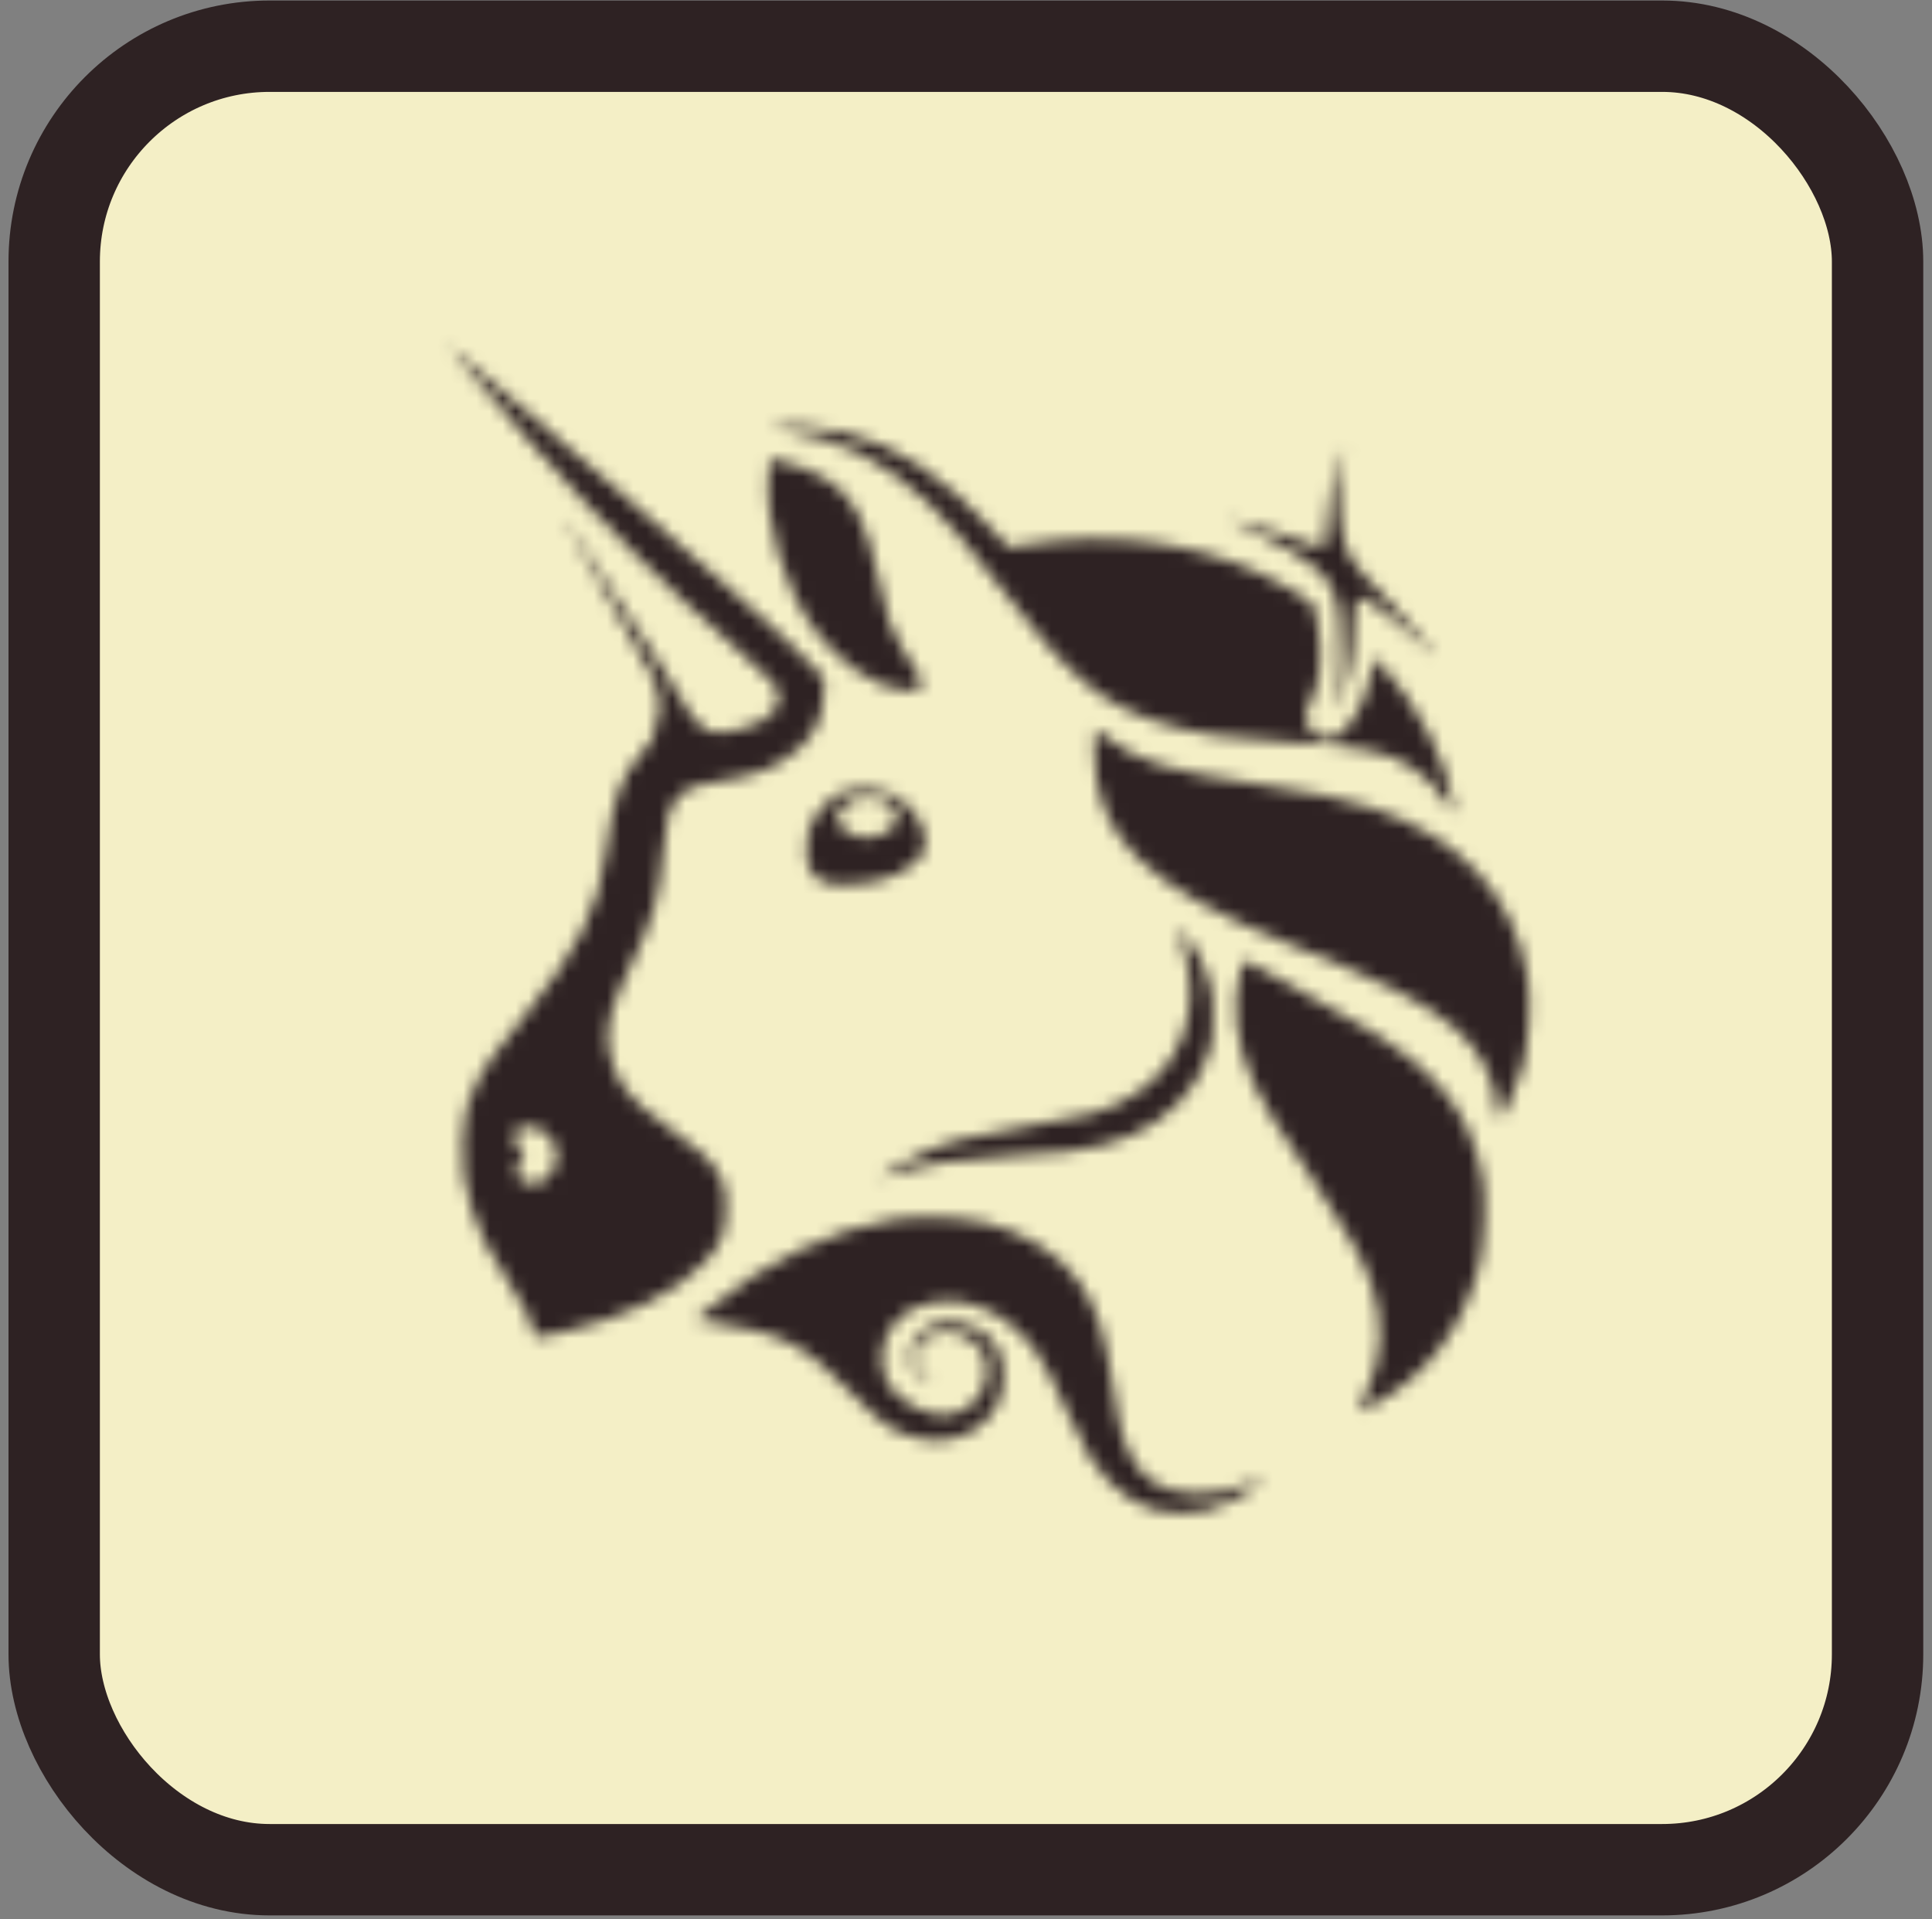<?xml version="1.0" encoding="UTF-8"?> <svg xmlns="http://www.w3.org/2000/svg" width="148" height="147" viewBox="0 0 148 147" fill="none"><rect x="0" y="0" width="148" height="147" fill="#808080" stroke="none"/><rect x="4.151" y="3.539" width="139.679" height="139.679" rx="16.5" fill="#F4EFC6" stroke="#2E2223" stroke-width="7"></rect><mask id="path-2-inside-1_287_1442" fill="white"><path d="M60.132 32.958C58.967 32.778 58.917 32.76 59.469 32.679C60.523 32.518 63.003 32.735 64.715 33.138C68.708 34.08 72.341 36.499 76.223 40.795L77.252 41.936L78.728 41.701C84.941 40.709 91.253 41.496 96.542 43.921C97.999 44.59 100.293 45.917 100.572 46.258C100.671 46.37 100.839 47.064 100.944 47.815C101.341 50.406 101.149 52.384 100.349 53.866C99.915 54.672 99.89 54.926 100.181 55.621C100.321 55.907 100.538 56.148 100.807 56.317C101.077 56.486 101.388 56.575 101.707 56.576C103.021 56.576 104.435 54.468 105.086 51.529L105.346 50.357L105.861 50.94C108.695 54.127 110.914 58.467 111.293 61.555L111.392 62.361L110.921 61.629C110.236 60.508 109.315 59.55 108.223 58.82C106.326 57.574 104.317 57.146 99.009 56.867C94.21 56.619 91.495 56.21 88.803 55.336C84.221 53.847 81.915 51.876 76.471 44.782C74.052 41.626 72.564 39.884 71.076 38.483C67.697 35.289 64.38 33.615 60.132 32.964V32.958Z"></path><path d="M101.663 39.996C101.781 37.888 102.066 36.492 102.649 35.221C102.777 34.9 102.937 34.593 103.127 34.304C103.158 34.304 103.058 34.676 102.903 35.128C102.482 36.368 102.407 38.055 102.705 40.02C103.077 42.513 103.282 42.873 105.929 45.564C107.175 46.829 108.62 48.416 109.147 49.104L110.102 50.344L109.147 49.458C107.982 48.373 105.303 46.252 104.708 45.948C104.311 45.75 104.249 45.75 104.007 45.992C103.778 46.215 103.734 46.55 103.697 48.137C103.654 50.611 103.313 52.198 102.494 53.779C102.054 54.647 101.986 54.461 102.382 53.488C102.68 52.769 102.711 52.446 102.711 50.053C102.711 45.248 102.128 44.088 98.761 42.116C97.746 41.53 96.703 40.992 95.636 40.504C95.111 40.293 94.601 40.044 94.111 39.76C94.204 39.667 97.49 40.622 98.811 41.124C100.783 41.881 101.105 41.974 101.347 41.887C101.502 41.825 101.583 41.36 101.657 39.996H101.663ZM62.396 48.224C60.033 44.987 58.564 40.02 58.886 36.306L58.979 35.159L59.519 35.252C60.535 35.438 62.278 36.083 63.096 36.579C65.335 37.931 66.308 39.71 67.294 44.286C67.585 45.626 67.964 47.139 68.137 47.66C68.416 48.484 69.483 50.413 70.345 51.665C70.965 52.57 70.555 52.998 69.179 52.874C67.077 52.688 64.231 50.735 62.396 48.224ZM98.786 72.325C87.725 67.904 83.831 64.06 83.831 57.58C83.831 56.625 83.862 55.844 83.905 55.844C83.942 55.844 84.37 56.154 84.854 56.545C87.098 58.331 89.609 59.093 96.566 60.104C100.659 60.699 102.953 61.176 105.08 61.877C111.838 64.103 116.011 68.617 117.009 74.774C117.295 76.56 117.133 79.908 116.656 81.675C116.284 83.07 115.155 85.582 114.858 85.681C114.771 85.712 114.69 85.396 114.672 84.962C114.56 82.655 113.382 80.404 111.41 78.718C109.166 76.802 106.152 75.27 98.786 72.325ZM91.023 74.166C90.893 73.381 90.715 72.605 90.49 71.841L90.205 71.004L90.732 71.593C91.457 72.399 92.034 73.435 92.517 74.818C92.89 75.872 92.927 76.182 92.927 77.893C92.927 79.573 92.877 79.927 92.53 80.869C92.053 82.267 91.255 83.533 90.199 84.565C88.177 86.611 85.579 87.739 81.828 88.211C81.177 88.291 79.279 88.428 77.612 88.514C73.401 88.731 70.63 89.184 68.143 90.052C67.918 90.151 67.676 90.208 67.43 90.22C67.331 90.12 69.03 89.116 70.425 88.446C72.397 87.498 74.362 86.983 78.765 86.257C80.935 85.898 83.186 85.458 83.756 85.284C89.138 83.647 91.91 79.412 91.023 74.166Z"></path><path d="M96.095 83.12C94.626 79.983 94.285 76.951 95.091 74.123C95.177 73.813 95.314 73.571 95.401 73.571C95.481 73.571 95.835 73.757 96.17 73.987C96.852 74.439 98.203 75.202 101.824 77.161C106.338 79.611 108.918 81.502 110.666 83.672C112.198 85.563 113.147 87.727 113.605 90.356C113.866 91.844 113.711 95.44 113.326 96.941C112.111 101.678 109.296 105.398 105.266 107.569C104.677 107.885 104.15 108.145 104.088 108.145C104.032 108.145 104.249 107.606 104.565 106.942C105.923 104.127 106.078 101.393 105.055 98.348C104.422 96.482 103.145 94.207 100.566 90.356C97.565 85.892 96.833 84.695 96.095 83.12ZM54.54 100.066C58.651 96.618 63.754 94.175 68.41 93.419C70.808 93.112 73.241 93.206 75.609 93.698C78.585 94.454 81.251 96.153 82.634 98.169C83.986 100.147 84.569 101.864 85.176 105.696C85.412 107.203 85.672 108.722 85.747 109.063C86.199 111.047 87.086 112.634 88.177 113.428C89.913 114.693 92.914 114.773 95.86 113.633C96.165 113.492 96.489 113.391 96.821 113.335C96.926 113.44 95.444 114.426 94.403 114.947C93.167 115.604 91.784 115.937 90.385 115.914C87.687 115.914 85.449 114.55 83.576 111.772C82.89 110.596 82.277 109.379 81.741 108.127C79.769 103.656 78.796 102.298 76.508 100.804C74.511 99.502 71.938 99.272 70.004 100.215C67.461 101.455 66.754 104.679 68.578 106.725C69.429 107.604 70.543 108.183 71.752 108.375C72.232 108.44 72.721 108.402 73.185 108.262C73.649 108.123 74.078 107.885 74.442 107.565C74.806 107.245 75.097 106.85 75.295 106.408C75.493 105.966 75.594 105.486 75.59 105.002C75.59 103.656 75.069 102.893 73.761 102.298C71.969 101.498 70.053 102.435 70.059 104.102C70.059 104.815 70.376 105.262 71.095 105.591C71.554 105.795 71.566 105.808 71.188 105.733C69.551 105.392 69.166 103.427 70.481 102.124C72.068 100.562 75.342 101.25 76.465 103.389C76.936 104.288 76.992 106.074 76.582 107.153C75.652 109.571 72.974 110.842 70.245 110.148C68.385 109.677 67.635 109.168 65.397 106.88C61.509 102.9 60.002 102.124 54.397 101.256L53.318 101.089L54.54 100.066Z"></path><path fill-rule="evenodd" clip-rule="evenodd" d="M36.298 28.822C49.282 44.485 58.229 50.946 59.221 52.31C60.039 53.438 59.729 54.455 58.328 55.249C57.332 55.749 56.247 56.051 55.135 56.136C54.223 56.136 53.907 55.788 53.907 55.788C53.38 55.292 53.083 55.379 50.373 50.599C48.069 47.013 45.738 43.446 43.379 39.897C43.18 39.71 43.187 39.71 49.995 51.82C51.092 54.344 50.212 55.267 50.212 55.627C50.212 56.359 50.007 56.743 49.102 57.754C47.589 59.428 46.913 61.313 46.423 65.213C45.877 69.584 44.34 72.672 40.074 77.961C37.581 81.055 37.172 81.62 36.54 82.872C35.746 84.441 35.529 85.321 35.442 87.299C35.349 89.401 35.529 90.753 36.174 92.756C36.732 94.516 37.327 95.67 38.834 97.989C40.136 99.992 40.88 101.48 40.88 102.062C40.88 102.521 40.967 102.521 42.988 102.069C47.8 100.99 51.712 99.092 53.913 96.755C55.277 95.31 55.594 94.516 55.606 92.538C55.612 91.249 55.569 90.976 55.215 90.232C54.645 89.023 53.603 88.012 51.309 86.45C48.296 84.403 47.006 82.76 46.659 80.497C46.361 78.637 46.702 77.329 48.364 73.863C50.088 70.266 50.516 68.735 50.807 65.12C50.993 62.782 51.247 61.859 51.923 61.114C52.63 60.346 53.262 60.085 55.011 59.85C57.857 59.459 59.661 58.733 61.149 57.369C61.746 56.877 62.227 56.26 62.559 55.561C62.891 54.863 63.066 54.1 63.071 53.327L63.133 52.025L62.408 51.194C59.798 48.168 34.549 26.441 34.388 26.441C34.357 26.441 35.213 27.514 36.298 28.822ZM42.349 89.68C42.634 89.178 42.718 88.587 42.586 88.025C42.454 87.463 42.115 86.971 41.636 86.648C40.706 86.028 39.249 86.326 39.249 87.126C39.249 87.374 39.386 87.553 39.696 87.708C40.217 87.975 40.254 88.273 39.844 88.886C39.429 89.5 39.466 90.04 39.938 90.412C40.7 91.001 41.779 90.678 42.349 89.68ZM64.925 60.538C63.592 60.941 62.296 62.348 61.887 63.824C61.645 64.723 61.788 66.304 62.154 66.788C62.749 67.575 63.319 67.78 64.876 67.774C67.914 67.755 70.555 66.459 70.865 64.835C71.114 63.508 69.954 61.672 68.354 60.86C67.268 60.419 66.075 60.307 64.925 60.538ZM68.484 63.297C68.95 62.634 68.745 61.921 67.945 61.437C66.432 60.513 64.132 61.276 64.132 62.702C64.132 63.415 65.328 64.19 66.426 64.19C67.158 64.19 68.162 63.756 68.484 63.297Z"></path></mask><path d="M60.132 32.958C58.967 32.778 58.917 32.76 59.469 32.679C60.523 32.518 63.003 32.735 64.715 33.138C68.708 34.08 72.341 36.499 76.223 40.795L77.252 41.936L78.728 41.701C84.941 40.709 91.253 41.496 96.542 43.921C97.999 44.59 100.293 45.917 100.572 46.258C100.671 46.37 100.839 47.064 100.944 47.815C101.341 50.406 101.149 52.384 100.349 53.866C99.915 54.672 99.89 54.926 100.181 55.621C100.321 55.907 100.538 56.148 100.807 56.317C101.077 56.486 101.388 56.575 101.707 56.576C103.021 56.576 104.435 54.468 105.086 51.529L105.346 50.357L105.861 50.94C108.695 54.127 110.914 58.467 111.293 61.555L111.392 62.361L110.921 61.629C110.236 60.508 109.315 59.55 108.223 58.82C106.326 57.574 104.317 57.146 99.009 56.867C94.21 56.619 91.495 56.21 88.803 55.336C84.221 53.847 81.915 51.876 76.471 44.782C74.052 41.626 72.564 39.884 71.076 38.483C67.697 35.289 64.38 33.615 60.132 32.964V32.958Z" fill="#F4EFC6"></path><path d="M101.663 39.996C101.781 37.888 102.066 36.492 102.649 35.221C102.777 34.9 102.937 34.593 103.127 34.304C103.158 34.304 103.058 34.676 102.903 35.128C102.482 36.368 102.407 38.055 102.705 40.02C103.077 42.513 103.282 42.873 105.929 45.564C107.175 46.829 108.62 48.416 109.147 49.104L110.102 50.344L109.147 49.458C107.982 48.373 105.303 46.252 104.708 45.948C104.311 45.75 104.249 45.75 104.007 45.992C103.778 46.215 103.734 46.55 103.697 48.137C103.654 50.611 103.313 52.198 102.494 53.779C102.054 54.647 101.986 54.461 102.382 53.488C102.68 52.769 102.711 52.446 102.711 50.053C102.711 45.248 102.128 44.088 98.761 42.116C97.746 41.53 96.703 40.992 95.636 40.504C95.111 40.293 94.601 40.044 94.111 39.76C94.204 39.667 97.49 40.622 98.811 41.124C100.783 41.881 101.105 41.974 101.347 41.887C101.502 41.825 101.583 41.36 101.657 39.996H101.663ZM62.396 48.224C60.033 44.987 58.564 40.02 58.886 36.306L58.979 35.159L59.519 35.252C60.535 35.438 62.278 36.083 63.096 36.579C65.335 37.931 66.308 39.71 67.294 44.286C67.585 45.626 67.964 47.139 68.137 47.66C68.416 48.484 69.483 50.413 70.345 51.665C70.965 52.57 70.555 52.998 69.179 52.874C67.077 52.688 64.231 50.735 62.396 48.224ZM98.786 72.325C87.725 67.904 83.831 64.06 83.831 57.58C83.831 56.625 83.862 55.844 83.905 55.844C83.942 55.844 84.37 56.154 84.854 56.545C87.098 58.331 89.609 59.093 96.566 60.104C100.659 60.699 102.953 61.176 105.08 61.877C111.838 64.103 116.011 68.617 117.009 74.774C117.295 76.56 117.133 79.908 116.656 81.675C116.284 83.07 115.155 85.582 114.858 85.681C114.771 85.712 114.69 85.396 114.672 84.962C114.56 82.655 113.382 80.404 111.41 78.718C109.166 76.802 106.152 75.27 98.786 72.325ZM91.023 74.166C90.893 73.381 90.715 72.605 90.49 71.841L90.205 71.004L90.732 71.593C91.457 72.399 92.034 73.435 92.517 74.818C92.89 75.872 92.927 76.182 92.927 77.893C92.927 79.573 92.877 79.927 92.53 80.869C92.053 82.267 91.255 83.533 90.199 84.565C88.177 86.611 85.579 87.739 81.828 88.211C81.177 88.291 79.279 88.428 77.612 88.514C73.401 88.731 70.63 89.184 68.143 90.052C67.918 90.151 67.676 90.208 67.43 90.22C67.331 90.12 69.03 89.116 70.425 88.446C72.397 87.498 74.362 86.983 78.765 86.257C80.935 85.898 83.186 85.458 83.756 85.284C89.138 83.647 91.91 79.412 91.023 74.166Z" fill="#F4EFC6"></path><path d="M96.095 83.12C94.626 79.983 94.285 76.951 95.091 74.123C95.177 73.813 95.314 73.571 95.401 73.571C95.481 73.571 95.835 73.757 96.17 73.987C96.852 74.439 98.203 75.202 101.824 77.161C106.338 79.611 108.918 81.502 110.666 83.672C112.198 85.563 113.147 87.727 113.605 90.356C113.866 91.844 113.711 95.44 113.326 96.941C112.111 101.678 109.296 105.398 105.266 107.569C104.677 107.885 104.15 108.145 104.088 108.145C104.032 108.145 104.249 107.606 104.565 106.942C105.923 104.127 106.078 101.393 105.055 98.348C104.422 96.482 103.145 94.207 100.566 90.356C97.565 85.892 96.833 84.695 96.095 83.12ZM54.54 100.066C58.651 96.618 63.754 94.175 68.41 93.419C70.808 93.112 73.241 93.206 75.609 93.698C78.585 94.454 81.251 96.153 82.634 98.169C83.986 100.147 84.569 101.864 85.176 105.696C85.412 107.203 85.672 108.722 85.747 109.063C86.199 111.047 87.086 112.634 88.177 113.428C89.913 114.693 92.914 114.773 95.86 113.633C96.165 113.492 96.489 113.391 96.821 113.335C96.926 113.44 95.444 114.426 94.403 114.947C93.167 115.604 91.784 115.937 90.385 115.914C87.687 115.914 85.449 114.55 83.576 111.772C82.89 110.596 82.277 109.379 81.741 108.127C79.769 103.656 78.796 102.298 76.508 100.804C74.511 99.502 71.938 99.272 70.004 100.215C67.461 101.455 66.754 104.679 68.578 106.725C69.429 107.604 70.543 108.183 71.752 108.375C72.232 108.44 72.721 108.402 73.185 108.262C73.649 108.123 74.078 107.885 74.442 107.565C74.806 107.245 75.097 106.85 75.295 106.408C75.493 105.966 75.594 105.486 75.59 105.002C75.59 103.656 75.069 102.893 73.761 102.298C71.969 101.498 70.053 102.435 70.059 104.102C70.059 104.815 70.376 105.262 71.095 105.591C71.554 105.795 71.566 105.808 71.188 105.733C69.551 105.392 69.166 103.427 70.481 102.124C72.068 100.562 75.342 101.25 76.465 103.389C76.936 104.288 76.992 106.074 76.582 107.153C75.652 109.571 72.974 110.842 70.245 110.148C68.385 109.677 67.635 109.168 65.397 106.88C61.509 102.9 60.002 102.124 54.397 101.256L53.318 101.089L54.54 100.066Z" fill="#F4EFC6"></path><path fill-rule="evenodd" clip-rule="evenodd" d="M36.298 28.822C49.282 44.485 58.229 50.946 59.221 52.31C60.039 53.438 59.729 54.455 58.328 55.249C57.332 55.749 56.247 56.051 55.135 56.136C54.223 56.136 53.907 55.788 53.907 55.788C53.38 55.292 53.083 55.379 50.373 50.599C48.069 47.013 45.738 43.446 43.379 39.897C43.18 39.71 43.187 39.71 49.995 51.82C51.092 54.344 50.212 55.267 50.212 55.627C50.212 56.359 50.007 56.743 49.102 57.754C47.589 59.428 46.913 61.313 46.423 65.213C45.877 69.584 44.34 72.672 40.074 77.961C37.581 81.055 37.172 81.62 36.54 82.872C35.746 84.441 35.529 85.321 35.442 87.299C35.349 89.401 35.529 90.753 36.174 92.756C36.732 94.516 37.327 95.67 38.834 97.989C40.136 99.992 40.88 101.48 40.88 102.062C40.88 102.521 40.967 102.521 42.988 102.069C47.8 100.99 51.712 99.092 53.913 96.755C55.277 95.31 55.594 94.516 55.606 92.538C55.612 91.249 55.569 90.976 55.215 90.232C54.645 89.023 53.603 88.012 51.309 86.45C48.296 84.403 47.006 82.76 46.659 80.497C46.361 78.637 46.702 77.329 48.364 73.863C50.088 70.266 50.516 68.735 50.807 65.12C50.993 62.782 51.247 61.859 51.923 61.114C52.63 60.346 53.262 60.085 55.011 59.85C57.857 59.459 59.661 58.733 61.149 57.369C61.746 56.877 62.227 56.26 62.559 55.561C62.891 54.863 63.066 54.1 63.071 53.327L63.133 52.025L62.408 51.194C59.798 48.168 34.549 26.441 34.388 26.441C34.357 26.441 35.213 27.514 36.298 28.822ZM42.349 89.68C42.634 89.178 42.718 88.587 42.586 88.025C42.454 87.463 42.115 86.971 41.636 86.648C40.706 86.028 39.249 86.326 39.249 87.126C39.249 87.374 39.386 87.553 39.696 87.708C40.217 87.975 40.254 88.273 39.844 88.886C39.429 89.5 39.466 90.04 39.938 90.412C40.7 91.001 41.779 90.678 42.349 89.68ZM64.925 60.538C63.592 60.941 62.296 62.348 61.887 63.824C61.645 64.723 61.788 66.304 62.154 66.788C62.749 67.575 63.319 67.78 64.876 67.774C67.914 67.755 70.555 66.459 70.865 64.835C71.114 63.508 69.954 61.672 68.354 60.86C67.268 60.419 66.075 60.307 64.925 60.538ZM68.484 63.297C68.95 62.634 68.745 61.921 67.945 61.437C66.432 60.513 64.132 61.276 64.132 62.702C64.132 63.415 65.328 64.19 66.426 64.19C67.158 64.19 68.162 63.756 68.484 63.297Z" fill="#F4EFC6"></path><path d="M60.132 32.958H89.132V8.089L64.553 4.297L60.132 32.958ZM59.469 32.679L63.66 61.375L63.757 61.361L63.853 61.346L59.469 32.679ZM64.715 33.138L71.376 4.913L71.369 4.912L71.362 4.91L64.715 33.138ZM76.223 40.795L97.755 21.37L97.749 21.363L97.743 21.356L76.223 40.795ZM77.252 41.936L55.72 61.362L66.27 73.057L81.824 70.574L77.252 41.936ZM78.728 41.701L83.3 70.338L83.3 70.338L78.728 41.701ZM96.542 43.921L108.652 17.57L108.639 17.564L108.626 17.558L96.542 43.921ZM100.572 46.258L78.127 64.622L78.503 65.081L78.897 65.525L100.572 46.258ZM100.944 47.815L72.226 51.849L72.251 52.026L72.278 52.203L100.944 47.815ZM100.349 53.866L74.829 40.092L74.822 40.105L74.815 40.117L100.349 53.866ZM100.181 55.621L73.44 66.843L73.755 67.591L74.11 68.322L100.181 55.621ZM101.707 56.576L101.672 85.576L101.689 85.576H101.707V56.576ZM105.086 51.529L76.776 45.238L76.774 45.247L76.772 45.257L105.086 51.529ZM105.346 50.357L127.085 31.162L89.391 -11.528L77.037 44.066L105.346 50.357ZM105.861 50.94L84.122 70.134L84.155 70.171L84.188 70.209L105.861 50.94ZM111.293 61.555L82.508 65.081L82.509 65.089L82.51 65.097L111.293 61.555ZM111.392 62.361L87.011 78.064L140.175 58.818L111.392 62.361ZM110.921 61.629L86.177 76.754L86.355 77.045L86.54 77.332L110.921 61.629ZM108.223 58.82L124.338 34.71L124.242 34.645L124.145 34.582L108.223 58.82ZM99.009 56.867L100.532 27.907L100.519 27.907L100.506 27.906L99.009 56.867ZM88.803 55.336L97.764 27.755L97.761 27.754L88.803 55.336ZM76.471 44.782L53.451 62.42L53.458 62.429L53.465 62.439L76.471 44.782ZM71.076 38.483L51.158 59.561L51.177 59.578L51.195 59.595L71.076 38.483ZM60.132 32.964H31.132V57.858L55.739 61.63L60.132 32.964ZM101.663 39.996V68.996H129.088L130.618 41.614L101.663 39.996ZM102.649 35.221L129.01 47.309L129.321 46.63L129.597 45.936L102.649 35.221ZM103.127 34.304L103.127 5.304L87.476 5.304L78.885 18.386L103.127 34.304ZM102.903 35.128L75.468 25.733L75.457 25.763L75.447 25.793L102.903 35.128ZM102.705 40.02L131.387 35.739L131.383 35.709L131.378 35.679L102.705 40.02ZM105.929 45.564L85.257 65.902L85.264 65.91L85.272 65.917L105.929 45.564ZM109.147 49.104L86.123 66.736L86.146 66.766L86.17 66.797L109.147 49.104ZM110.102 50.344L90.369 71.595L133.08 32.651L110.102 50.344ZM109.147 49.458L89.388 70.684L89.401 70.697L89.414 70.709L109.147 49.458ZM104.708 45.948L117.892 20.118L117.784 20.064L117.677 20.01L104.708 45.948ZM104.007 45.992L124.23 66.777L124.373 66.638L124.513 66.498L104.007 45.992ZM103.697 48.137L74.705 47.457L74.703 47.543L74.701 47.628L103.697 48.137ZM102.494 53.779L76.74 40.448L76.685 40.555L76.63 40.663L102.494 53.779ZM102.382 53.488L75.586 42.4L75.557 42.47L75.528 42.541L102.382 53.488ZM98.761 42.116L113.417 17.092L113.341 17.048L113.266 17.004L98.761 42.116ZM95.636 40.504L107.693 14.129L107.079 13.848L106.452 13.597L95.636 40.504ZM94.111 39.76L73.605 19.254L46.933 45.926L79.564 64.847L94.111 39.76ZM98.811 41.124L109.199 14.048L109.159 14.033L109.119 14.018L98.811 41.124ZM101.347 41.887L111.145 69.181L111.635 69.006L112.117 68.813L101.347 41.887ZM101.657 39.996V10.996H74.196L72.7 38.416L101.657 39.996ZM62.396 48.224L38.971 65.321L38.977 65.328L38.982 65.336L62.396 48.224ZM58.886 36.306L87.778 38.815L87.785 38.732L87.791 38.65L58.886 36.306ZM58.979 35.159L63.906 6.581L32.638 1.19L30.074 32.816L58.979 35.159ZM59.519 35.252L64.737 6.726L64.591 6.699L64.446 6.674L59.519 35.252ZM63.096 36.579L48.066 61.38L48.085 61.392L48.105 61.404L63.096 36.579ZM67.294 44.286L38.944 50.394L38.951 50.423L38.957 50.452L67.294 44.286ZM68.137 47.66L40.625 56.83L40.646 56.892L40.667 56.954L68.137 47.66ZM70.345 51.665L94.27 35.277L94.253 35.252L94.235 35.226L70.345 51.665ZM69.179 52.874L71.781 23.991L71.758 23.989L71.735 23.987L69.179 52.874ZM98.786 72.325L109.553 45.398L109.549 45.396L98.786 72.325ZM84.854 56.545L66.632 79.105L66.715 79.172L66.799 79.239L84.854 56.545ZM96.566 60.104L100.741 31.406L100.736 31.405L96.566 60.104ZM105.08 61.877L96.005 89.421L96.008 89.422L105.08 61.877ZM117.009 74.774L145.646 70.2L145.641 70.166L145.636 70.133L117.009 74.774ZM116.656 81.675L88.66 74.111L88.647 74.157L88.635 74.203L116.656 81.675ZM114.858 85.681L105.687 58.169L105.395 58.267L105.104 58.37L114.858 85.681ZM114.672 84.962L143.645 83.72L143.642 83.64L143.638 83.56L114.672 84.962ZM111.41 78.718L130.261 56.68L130.249 56.67L130.238 56.661L111.41 78.718ZM91.023 74.166L62.412 78.901L62.42 78.951L62.429 79L91.023 74.166ZM90.49 71.841L118.305 63.636L118.134 63.058L117.94 62.488L90.49 71.841ZM90.205 71.004L111.817 51.667L62.755 80.358L90.205 71.004ZM90.732 71.593L69.12 90.93L69.148 90.962L69.176 90.993L90.732 71.593ZM92.517 74.818L65.144 84.392L65.157 84.431L65.171 84.469L92.517 74.818ZM92.53 80.869L65.318 70.844L65.195 71.176L65.081 71.511L92.53 80.869ZM90.199 84.565L69.933 63.821L69.749 64.001L69.568 64.184L90.199 84.565ZM81.828 88.211L85.391 116.991L85.417 116.988L85.442 116.984L81.828 88.211ZM77.612 88.514L79.104 117.476L79.112 117.476L79.119 117.475L77.612 88.514ZM68.143 90.052L58.585 62.673L57.516 63.046L56.479 63.501L68.143 90.052ZM67.43 90.22L46.924 110.726L55.992 119.793L68.801 119.187L67.43 90.22ZM70.425 88.446L82.974 114.59L82.986 114.585L82.999 114.579L70.425 88.446ZM78.765 86.257L83.48 114.872L83.493 114.869L83.506 114.867L78.765 86.257ZM83.756 85.284L75.318 57.539L75.313 57.54L83.756 85.284ZM96.095 83.12L69.833 95.421L69.834 95.423L96.095 83.12ZM95.091 74.123L122.98 82.074L122.998 82.008L123.017 81.942L95.091 74.123ZM96.17 73.987L79.778 97.91L79.955 98.031L80.134 98.15L96.17 73.987ZM101.824 77.161L115.655 51.672L115.64 51.664L115.625 51.656L101.824 77.161ZM110.666 83.672L88.084 101.867L88.107 101.895L88.13 101.923L110.666 83.672ZM113.605 90.356L85.037 95.342L85.04 95.355L113.605 90.356ZM113.326 96.941L141.417 104.147L141.419 104.138L113.326 96.941ZM105.266 107.569L118.983 133.119L118.999 133.111L119.015 133.102L105.266 107.569ZM104.565 106.942L78.445 94.343L78.416 94.404L78.387 94.465L104.565 106.942ZM105.055 98.348L132.544 89.111L132.533 89.076L132.521 89.041L105.055 98.348ZM100.566 90.356L124.659 74.216L124.646 74.197L124.633 74.177L100.566 90.356ZM54.54 100.066L73.16 122.298L73.167 122.292L73.174 122.287L54.54 100.066ZM68.41 93.419L64.722 64.654L64.24 64.716L63.76 64.794L68.41 93.419ZM75.609 93.698L82.752 65.592L82.136 65.435L81.513 65.305L75.609 93.698ZM82.634 98.169L106.577 81.806L106.562 81.784L106.546 81.761L82.634 98.169ZM85.176 105.696L113.828 101.215L113.823 101.185L113.818 101.154L85.176 105.696ZM85.747 109.063L57.413 115.245L57.442 115.379L57.473 115.513L85.747 109.063ZM88.177 113.428L105.254 89.989L105.244 89.982L105.234 89.975L88.177 113.428ZM95.86 113.633L106.335 140.675L107.179 140.348L108.001 139.969L95.86 113.633ZM96.821 113.335L117.327 92.829L106.728 82.231L91.953 84.746L96.821 113.335ZM94.403 114.947L81.433 89.009L81.108 89.171L80.787 89.342L94.403 114.947ZM90.385 115.914L90.856 86.918L90.62 86.914H90.385L90.385 115.914ZM83.576 111.772L58.533 126.396L59.006 127.205L59.53 127.982L83.576 111.772ZM81.741 108.127L108.404 96.721L108.34 96.572L108.275 96.424L81.741 108.127ZM76.508 100.804L92.366 76.524L92.358 76.518L92.35 76.513L76.508 100.804ZM70.004 100.215L57.303 74.144L57.296 74.147L57.289 74.15L70.004 100.215ZM68.578 106.725L46.924 126.016L47.326 126.467L47.746 126.901L68.578 106.725ZM71.752 108.375L67.22 137.018L67.516 137.065L67.814 137.106L71.752 108.375ZM75.59 105.002L46.59 105.002V105.109L46.591 105.217L75.59 105.002ZM73.761 102.298L85.771 75.902L85.676 75.859L85.582 75.817L73.761 102.298ZM70.059 104.102H99.059V104.049L99.059 103.995L70.059 104.102ZM71.095 105.591L59.043 131.968L59.163 132.023L59.284 132.076L71.095 105.591ZM71.188 105.733L65.273 134.124L65.431 134.157L65.59 134.188L71.188 105.733ZM70.481 102.124L50.137 81.458L50.105 81.489L50.072 81.521L70.481 102.124ZM76.465 103.389L102.15 89.927L102.145 89.916L76.465 103.389ZM76.582 107.153L103.649 117.563L103.673 117.501L103.697 117.438L76.582 107.153ZM70.245 110.148L77.399 82.044L77.383 82.04L77.367 82.036L70.245 110.148ZM65.397 106.88L44.65 127.143L44.658 127.151L44.667 127.16L65.397 106.88ZM54.397 101.256L49.95 129.913L49.959 129.915L54.397 101.256ZM53.318 101.089L34.697 78.857L-14.349 119.936L48.871 129.746L53.318 101.089ZM36.298 28.822L58.624 10.315L58.62 10.309L36.298 28.822ZM59.221 52.31L82.697 35.283L82.686 35.268L82.674 35.253L59.221 52.31ZM58.328 55.249L71.348 81.162L71.992 80.838L72.62 80.483L58.328 55.249ZM55.135 56.136L55.135 85.135H56.239L57.34 85.052L55.135 56.136ZM53.907 55.788L75.348 36.262L74.596 35.436L73.783 34.67L53.907 55.788ZM50.373 50.599L75.602 36.299L75.206 35.599L74.771 34.922L50.373 50.599ZM43.379 39.897L67.531 23.844L65.668 21.041L63.213 18.74L43.379 39.897ZM49.995 51.82L76.589 40.255L75.999 38.898L75.273 37.608L49.995 51.82ZM49.102 57.754L70.618 77.198L70.661 77.15L70.703 77.103L49.102 57.754ZM46.423 65.213L17.649 61.599L17.648 61.61L17.646 61.621L46.423 65.213ZM40.074 77.961L17.501 59.755L17.496 59.761L17.491 59.768L40.074 77.961ZM36.54 82.872L62.416 95.964L62.421 95.954L62.426 95.944L36.54 82.872ZM35.442 87.299L64.414 88.581L64.414 88.571L35.442 87.299ZM36.174 92.756L63.819 83.995L63.799 83.931L63.778 83.868L36.174 92.756ZM38.834 97.989L14.516 113.789L14.521 113.796L38.834 97.989ZM42.988 102.069L49.325 130.368L49.333 130.366L42.988 102.069ZM53.913 96.755L32.827 76.845L32.814 76.86L32.8 76.874L53.913 96.755ZM55.606 92.538L84.606 92.72L84.606 92.699L84.606 92.678L55.606 92.538ZM55.215 90.232L28.988 102.606L29.004 102.64L29.02 102.675L55.215 90.232ZM51.309 86.45L67.634 62.481L67.617 62.469L67.6 62.458L51.309 86.45ZM46.659 80.497L75.323 76.099L75.309 76.007L75.295 75.915L46.659 80.497ZM48.364 73.863L74.514 86.4L74.515 86.397L48.364 73.863ZM50.807 65.12L79.713 67.45L79.714 67.435L79.716 67.42L50.807 65.12ZM51.923 61.114L30.574 41.487L30.515 41.551L30.457 41.616L51.923 61.114ZM55.011 59.85L58.884 88.59L58.919 88.585L58.954 88.58L55.011 59.85ZM61.149 57.369L42.689 35.004L42.108 35.483L41.553 35.992L61.149 57.369ZM63.071 53.327L34.104 51.947L34.076 52.537L34.072 53.127L63.071 53.327ZM63.133 52.025L92.101 53.404L92.656 41.744L84.978 32.951L63.133 52.025ZM62.408 51.194L40.45 70.137L40.506 70.202L40.563 70.267L62.408 51.194ZM42.349 89.68L67.528 104.068L67.557 104.019L67.585 103.969L42.349 89.68ZM41.636 86.648L57.858 62.61L57.791 62.564L57.723 62.519L41.636 86.648ZM39.696 87.708L52.91 61.894L52.788 61.831L52.665 61.77L39.696 87.708ZM39.844 88.886L63.861 105.14L63.918 105.057L63.974 104.973L39.844 88.886ZM39.938 90.412L21.968 113.173L22.089 113.269L22.211 113.363L39.938 90.412ZM64.925 60.538L59.216 32.105L57.859 32.378L56.533 32.779L64.925 60.538ZM61.887 63.824L33.942 56.075L33.912 56.183L33.882 56.292L61.887 63.824ZM62.154 66.788L85.288 49.301L85.282 49.293L62.154 66.788ZM64.876 67.774L64.991 96.774L65.022 96.773L65.053 96.773L64.876 67.774ZM70.865 64.835L99.351 70.271L99.362 70.217L99.372 70.163L70.865 64.835ZM68.354 60.86L81.484 35.003L80.395 34.45L79.264 33.99L68.354 60.86ZM68.484 63.297L92.212 79.971L92.222 79.956L92.232 79.942L68.484 63.297ZM67.945 61.437L52.831 86.187L52.886 86.22L52.94 86.253L67.945 61.437ZM64.553 4.297C64.206 4.243 64.302 4.256 64.51 4.293C64.608 4.311 65.047 4.388 65.635 4.52C65.772 4.551 67.852 4.986 70.327 6.019C71.153 6.364 75.144 7.99 79.076 11.713C81.218 13.742 84.725 17.687 86.712 23.809C88.946 30.692 88.475 37.971 85.737 44.288C81.389 54.32 73.031 58.217 72.246 58.615C69.919 59.793 67.962 60.378 67.26 60.582C65.68 61.04 64.416 61.251 64.272 61.276C64.067 61.312 63.908 61.337 63.824 61.35C63.736 61.364 63.675 61.373 63.66 61.375L55.278 3.984C55.157 4.001 54.771 4.057 54.31 4.138C54.068 4.18 52.726 4.407 51.092 4.881C50.363 5.093 48.384 5.685 46.041 6.872C45.241 7.277 36.873 11.182 32.521 21.222C29.781 27.544 29.31 34.827 31.545 41.714C33.534 47.841 37.044 51.789 39.19 53.822C43.131 57.555 47.138 59.19 47.986 59.544C50.506 60.595 52.657 61.05 52.894 61.104C53.583 61.259 54.15 61.361 54.409 61.407C54.937 61.5 55.476 61.583 55.711 61.619L64.553 4.297ZM63.853 61.346C62.745 61.515 61.876 61.574 61.393 61.599C60.868 61.626 60.462 61.627 60.21 61.625C59.72 61.62 59.418 61.595 59.318 61.587C59.234 61.579 58.861 61.553 58.067 61.366L71.362 4.91C68.856 4.32 66.388 3.984 64.373 3.807C63.016 3.689 59.232 3.378 55.085 4.012L63.853 61.346ZM58.053 61.362C56.419 60.977 55.172 60.336 54.445 59.852C53.836 59.447 53.924 59.372 54.703 60.235L97.743 21.356C91.481 14.425 83.016 7.661 71.376 4.913L58.053 61.362ZM54.69 60.221L55.72 61.362L98.784 22.511L97.755 21.37L54.69 60.221ZM81.824 70.574L83.3 70.338L74.155 13.063L72.68 13.299L81.824 70.574ZM83.3 70.338C83.738 70.268 84.122 70.273 84.394 70.307C84.672 70.341 84.684 70.387 84.458 70.283L108.626 17.558C97.709 12.554 85.546 11.245 74.155 13.064L83.3 70.338ZM84.432 70.271C84.087 70.113 84.186 70.146 84.46 70.305C84.569 70.368 84.41 70.281 84.058 70.049C83.902 69.946 83.434 69.635 82.816 69.165C82.505 68.928 81.97 68.51 81.328 67.945C80.818 67.495 79.532 66.339 78.127 64.622L123.017 27.894C120.637 24.986 118.151 23.17 117.941 23.01C117.139 22.399 116.434 21.923 116 21.637C115.095 21.04 114.219 20.515 113.537 20.12C112.23 19.363 110.453 18.398 108.652 17.57L84.432 70.271ZM78.897 65.525C77.228 63.647 76.155 61.942 75.591 60.982C74.972 59.929 74.532 59.026 74.252 58.415C73.703 57.218 73.357 56.24 73.186 55.734C72.832 54.687 72.633 53.883 72.554 53.556C72.376 52.813 72.283 52.253 72.226 51.849L129.662 43.78C129.5 42.626 129.27 41.344 128.957 40.038C128.811 39.429 128.545 38.384 128.128 37.151C127.926 36.553 127.55 35.497 126.973 34.238C126.644 33.522 125.194 30.307 122.247 26.992L78.897 65.525ZM72.278 52.203C72.225 51.857 71.362 46.514 74.829 40.092L125.869 67.641C130.935 58.254 130.457 48.956 129.61 43.425L72.278 52.203ZM74.815 40.117C74.647 40.429 71.766 45.327 71.125 52.023C70.383 59.772 72.921 65.604 73.44 66.843L126.922 44.399C127.151 44.943 129.554 50.301 128.861 57.547C128.54 60.904 127.676 63.513 127.05 65.089C126.483 66.516 125.936 67.516 125.882 67.615L74.815 40.117ZM74.11 68.322C76.628 73.49 80.546 77.847 85.419 80.898L116.195 31.736C120.528 34.449 124.013 38.324 126.252 42.92L74.11 68.322ZM85.419 80.898C90.292 83.948 95.923 85.569 101.672 85.576L101.741 27.576C106.854 27.582 111.862 29.023 116.195 31.736L85.419 80.898ZM101.707 85.576C117.637 85.576 125.886 74.06 127.739 71.294C130.824 66.689 132.504 61.845 133.4 57.801L76.772 45.257C77.017 44.151 77.665 41.831 79.551 39.015C80.494 37.608 82.325 35.211 85.394 32.929C88.475 30.637 94.072 27.576 101.707 27.576V85.576ZM133.395 57.819L133.656 56.648L77.037 44.066L76.776 45.238L133.395 57.819ZM83.608 69.551L84.122 70.134L127.6 31.745L127.085 31.162L83.608 69.551ZM84.188 70.209C83.871 69.851 83.771 69.67 83.68 69.493C83.614 69.363 83.448 69.025 83.251 68.45C83.074 67.933 82.715 66.776 82.508 65.081L140.077 58.029C138.762 47.293 132.874 37.677 127.534 31.67L84.188 70.209ZM82.51 65.097L82.609 65.903L140.175 58.818L140.075 58.012L82.51 65.097ZM135.773 46.658L135.301 45.926L86.54 77.332L87.011 78.064L135.773 46.658ZM135.664 46.505C132.788 41.799 128.923 37.775 124.338 34.71L92.108 82.931C89.707 81.326 87.683 79.218 86.177 76.754L135.664 46.505ZM124.145 34.582C115.067 28.619 105.811 28.185 100.532 27.907L97.487 85.827C98.565 85.884 99.162 85.933 99.465 85.964C99.773 85.995 99.496 85.981 98.877 85.85C98.194 85.705 97.094 85.418 95.766 84.876C94.395 84.316 93.224 83.665 92.302 83.059L124.145 34.582ZM100.506 27.906C98.567 27.806 97.729 27.704 97.423 27.658C97.307 27.64 97.331 27.64 97.447 27.667C97.57 27.696 97.687 27.73 97.764 27.755L79.843 82.917C86.044 84.931 91.661 85.526 97.513 85.829L100.506 27.906ZM97.761 27.754C97.73 27.744 98.401 27.958 99.368 28.475C99.847 28.73 100.318 29.017 100.765 29.324C101.208 29.629 101.559 29.908 101.813 30.125C102.286 30.53 102.349 30.66 101.888 30.133C101.415 29.592 100.673 28.685 99.476 27.126L53.465 62.439C56.264 66.086 59.776 70.491 64.107 74.197C69.419 78.741 74.728 81.256 79.846 82.918L97.761 27.754ZM99.49 27.145C96.857 23.707 94.214 20.437 90.957 17.37L51.195 59.595C50.914 59.331 51.248 59.546 53.451 62.42L99.49 27.145ZM90.994 17.405C83.707 10.519 75.09 5.918 64.526 4.299L55.739 61.63C55.186 61.545 54.104 61.285 52.871 60.663C51.69 60.068 51.102 59.508 51.158 59.561L90.994 17.405ZM89.132 32.964V32.958H31.132V32.964H89.132ZM130.618 41.614C130.628 41.444 130.605 42.078 130.385 43.147C130.136 44.356 129.702 45.799 129.01 47.309L76.288 23.134C73.611 28.972 72.932 34.371 72.708 38.378L130.618 41.614ZM129.597 45.936C129.001 47.436 128.254 48.872 127.368 50.221L78.885 18.386C77.62 20.313 76.553 22.364 75.701 24.506L129.597 45.936ZM103.127 63.304C94.935 63.304 87.689 59.883 82.609 54.797C78.242 50.424 76.381 45.782 75.6 43.421C74.091 38.862 74.129 35.055 74.132 34.193C74.144 31.657 74.503 29.698 74.563 29.355C74.781 28.113 75.033 27.188 75.083 27.002C75.255 26.365 75.399 25.933 75.468 25.733L130.339 44.524C130.563 43.871 130.834 43.027 131.086 42.091C131.177 41.755 131.457 40.709 131.69 39.382C131.757 38.998 132.121 37.006 132.132 34.448C132.136 33.575 132.173 29.76 130.662 25.195C129.393 21.363 122.407 5.304 103.127 5.304V63.304ZM75.447 25.793C72.984 33.037 73.348 39.846 74.032 44.362L131.378 35.679C131.46 36.217 131.564 37.182 131.51 38.504C131.457 39.769 131.237 41.882 130.36 44.464L75.447 25.793ZM74.023 44.301C74.202 45.5 74.887 51.258 78.387 57.284C81.029 61.831 84.686 65.322 85.257 65.902L126.601 25.225C125.911 24.523 125.925 24.521 126.123 24.745C126.373 25.029 127.433 26.245 128.54 28.151C131.184 32.702 131.58 37.033 131.387 35.739L74.023 44.301ZM85.272 65.917C85.603 66.254 86.01 66.684 86.352 67.06C86.519 67.244 86.616 67.354 86.644 67.387C86.656 67.401 86.624 67.364 86.558 67.284C86.503 67.218 86.343 67.023 86.123 66.736L132.172 31.473C130.484 29.268 127.967 26.611 126.587 25.21L85.272 65.917ZM86.17 66.797L87.125 68.037L133.08 32.651L132.125 31.411L86.17 66.797ZM129.835 29.093L128.88 28.207L89.414 70.709L90.369 71.595L129.835 29.093ZM128.906 28.231C127.482 26.905 125.817 25.545 124.704 24.665C124.075 24.167 123.35 23.607 122.62 23.073C122.605 23.062 120.465 21.432 117.892 20.118L91.524 71.778C91.022 71.522 90.614 71.294 90.328 71.13C90.033 70.961 89.788 70.813 89.605 70.7C89.247 70.479 88.977 70.3 88.828 70.199C88.535 70.002 88.361 69.874 88.357 69.871C88.334 69.854 88.462 69.949 88.723 70.155C88.966 70.347 89.21 70.546 89.402 70.708C89.496 70.786 89.551 70.834 89.569 70.85C89.597 70.874 89.527 70.814 89.388 70.684L128.906 28.231ZM117.677 20.01C117.618 19.98 116.242 19.271 114.501 18.629C112.713 17.97 108.364 16.526 102.651 16.852C96.234 17.217 91.256 19.59 87.995 21.78C85.405 23.519 83.642 25.345 83.501 25.485L124.513 66.498C124.493 66.518 122.828 68.252 120.331 69.93C117.161 72.058 112.269 74.398 105.947 74.758C100.329 75.078 96.086 73.656 94.428 73.045C93.496 72.701 92.784 72.382 92.427 72.217C92.059 72.047 91.789 71.912 91.739 71.886L117.677 20.01ZM83.784 25.206C77.2 31.612 75.564 38.992 75.07 42.462C74.736 44.808 74.713 47.133 74.705 47.457L132.689 48.816C132.697 48.472 132.7 48.468 132.693 48.609C132.69 48.67 132.653 49.498 132.49 50.644C132.335 51.731 131.906 54.34 130.591 57.461C129.039 61.143 126.801 64.275 124.23 66.777L83.784 25.206ZM74.701 47.628C74.7 47.706 74.705 46.738 75.026 45.236C75.389 43.535 75.996 41.886 76.74 40.448L128.248 67.111C131.746 60.354 132.599 53.992 132.693 48.646L74.701 47.628ZM76.63 40.663C76.684 40.555 77.316 39.279 78.416 37.695C78.532 37.528 80.626 34.33 84.377 31.418C85.503 30.544 92.447 24.998 103.101 25.352C109.536 25.566 115.95 27.935 121.122 32.417C125.839 36.505 128.147 41.139 129.263 44.103C131.294 49.493 131.144 54.073 131.105 55.25C131.044 57.094 130.816 58.54 130.684 59.291C130.41 60.835 130.07 61.995 129.931 62.453C129.613 63.506 129.321 64.229 129.237 64.435L75.528 42.541C75.246 43.234 74.813 44.345 74.41 45.679C74.229 46.278 73.86 47.553 73.571 49.182C73.431 49.977 73.199 51.459 73.137 53.332C73.097 54.539 72.95 59.14 74.986 64.546C76.105 67.517 78.416 72.157 83.137 76.248C88.314 80.734 94.733 83.106 101.174 83.32C111.84 83.674 118.8 78.121 119.944 77.233C123.732 74.292 125.877 71.035 126.054 70.779C127.279 69.016 128.084 67.437 128.358 66.896L76.63 40.663ZM129.179 64.576C130.186 62.143 131.153 59.06 131.526 55.161C131.732 53.015 131.711 50.788 131.711 50.053H73.711C73.711 50.327 73.711 50.529 73.71 50.685C73.709 50.761 73.709 50.817 73.708 50.858C73.708 50.878 73.708 50.893 73.708 50.903C73.707 50.914 73.707 50.919 73.707 50.919C73.707 50.918 73.707 50.912 73.708 50.901C73.708 50.89 73.709 50.872 73.709 50.848C73.711 50.803 73.713 50.727 73.718 50.626C73.727 50.434 73.747 50.087 73.79 49.635C73.885 48.65 74.084 47.225 74.528 45.55C74.957 43.934 75.442 42.747 75.586 42.4L129.179 64.576ZM131.711 50.053C131.711 47.99 131.919 40.044 127.955 32.088C123.364 22.876 115.836 18.508 113.417 17.092L84.106 67.141C85.054 67.696 79.5 64.894 76.043 57.956C74.466 54.792 73.98 52.101 73.815 50.845C73.672 49.756 73.711 49.224 73.711 50.053H131.711ZM113.266 17.004C111.455 15.958 109.595 14.999 107.693 14.129L83.58 66.879C83.811 66.985 84.037 67.101 84.257 67.228L113.266 17.004ZM106.452 13.597C107.212 13.902 107.95 14.262 108.658 14.673L79.564 64.847C81.252 65.827 83.009 66.683 84.82 67.412L106.452 13.597ZM114.617 60.266C110.016 64.868 105.103 66.697 102.869 67.404C100.325 68.21 98.205 68.49 97.037 68.608C94.706 68.843 92.876 68.734 92.196 68.688C90.639 68.582 89.456 68.368 89.162 68.315C88.342 68.168 87.772 68.024 87.756 68.02C87.558 67.971 87.599 67.977 87.914 68.069C88.719 68.302 88.965 68.406 88.503 68.23L109.119 14.018C107.336 13.34 105.279 12.715 104.087 12.369C103.404 12.171 102.524 11.924 101.642 11.707C101.284 11.618 100.432 11.411 99.409 11.227C99.013 11.156 97.749 10.931 96.133 10.821C95.424 10.773 93.57 10.664 91.221 10.9C90.044 11.019 87.916 11.301 85.366 12.108C83.126 12.818 78.209 14.65 73.605 19.254L114.617 60.266ZM88.424 68.2C89.08 68.452 90.781 69.116 92.411 69.604C93.481 69.924 101.583 72.614 111.145 69.181L91.549 14.592C93.365 13.94 95.463 13.396 97.802 13.116C100.069 12.844 102.062 12.881 103.659 13.021C106.495 13.27 108.584 13.902 109.044 14.04C109.959 14.314 110.514 14.553 109.199 14.048L88.424 68.2ZM112.117 68.813C123.214 64.374 127.275 55.19 128.24 52.861C129.539 49.727 129.996 47.054 130.142 46.173C130.48 44.133 130.578 42.235 130.614 41.575L72.7 38.416C72.662 39.121 72.682 38.137 72.923 36.686C73.02 36.1 73.423 33.639 74.66 30.653C75.565 28.471 79.558 19.369 90.577 14.961L112.117 68.813ZM101.657 68.996H101.663V10.996H101.657V68.996ZM85.82 31.127C86.938 32.659 87.306 33.753 87.45 34.241C87.551 34.583 87.665 35.058 87.744 35.696C87.819 36.302 87.903 37.368 87.778 38.815L29.995 33.798C29.015 45.091 32.846 56.928 38.971 65.321L85.82 31.127ZM87.791 38.65L87.884 37.503L30.074 32.816L29.981 33.963L87.791 38.65ZM54.052 63.738L54.591 63.831L64.446 6.674L63.906 6.581L54.052 63.738ZM54.3 63.779C53.219 63.581 52.464 63.365 52.168 63.278C51.802 63.17 51.52 63.072 51.303 62.992C51.09 62.913 50.784 62.793 50.385 62.612C50.081 62.475 49.209 62.073 48.066 61.38L78.127 11.778C75.421 10.139 72.811 9.108 71.46 8.607C70.009 8.069 67.564 7.243 64.737 6.726L54.3 63.779ZM48.105 61.404C47.016 60.746 45.479 59.668 43.884 58.047C42.26 56.396 41.056 54.669 40.202 53.103C38.781 50.496 38.585 48.724 38.944 50.394L95.644 38.179C95.017 35.273 93.842 30.323 91.128 25.344C87.763 19.171 83.117 14.791 78.087 11.755L48.105 61.404ZM38.957 50.452C39.239 51.75 39.901 54.658 40.625 56.83L95.649 38.489C95.719 38.698 95.772 38.867 95.807 38.981C95.844 39.099 95.872 39.192 95.89 39.256C95.927 39.38 95.947 39.454 95.95 39.464C95.954 39.479 95.95 39.466 95.939 39.423C95.928 39.381 95.913 39.322 95.894 39.246C95.856 39.093 95.81 38.904 95.762 38.699C95.714 38.493 95.669 38.295 95.631 38.12L38.957 50.452ZM40.667 56.954C41.704 60.019 43.162 62.662 43.631 63.511C44.386 64.88 45.364 66.52 46.454 68.104L94.235 35.226C94.317 35.345 94.37 35.426 94.395 35.465C94.409 35.487 94.419 35.502 94.424 35.511C94.43 35.52 94.433 35.526 94.434 35.526C94.434 35.527 94.43 35.52 94.423 35.508C94.416 35.497 94.413 35.49 94.414 35.492C94.415 35.494 94.428 35.518 94.453 35.566C94.477 35.611 94.526 35.707 94.595 35.851C94.66 35.985 94.779 36.236 94.926 36.58C95.058 36.886 95.32 37.515 95.608 38.365L40.667 56.954ZM46.419 68.052C45.474 66.674 42.964 62.786 42.005 56.977C40.838 49.911 42.199 40.254 49.612 32.549C55.702 26.22 62.66 24.69 65.29 24.255C68.387 23.741 70.783 23.901 71.781 23.991L66.577 81.757C68.263 81.909 71.226 82.062 74.768 81.475C77.843 80.966 85.122 79.296 91.409 72.762C99.019 64.852 100.452 54.926 99.23 47.529C98.217 41.39 95.525 37.109 94.27 35.277L46.419 68.052ZM71.735 23.987C74.927 24.269 77.323 25.097 78.73 25.689C80.218 26.314 81.328 26.983 82.088 27.504C83.527 28.491 84.746 29.658 85.809 31.112L38.982 65.336C41.88 69.301 45.44 72.7 49.286 75.337C52.666 77.655 58.7 81.06 66.623 81.761L71.735 23.987ZM109.549 45.396C107.498 44.577 106.451 44.046 106.03 43.808C105.597 43.564 106.353 43.922 107.523 45.076C108.841 46.376 110.412 48.419 111.526 51.197C112.618 53.917 112.831 56.242 112.831 57.58H54.831C54.831 67.957 58.486 78.177 66.797 86.373C73.448 92.932 81.705 96.729 88.024 99.254L109.549 45.396ZM112.831 57.58C112.831 57.354 112.835 57.349 112.826 57.567C112.825 57.589 112.805 58.146 112.725 58.929C112.701 59.16 112.58 60.405 112.24 61.984C112.12 62.54 111.639 64.801 110.456 67.499C109.914 68.735 108.483 71.823 105.635 75.046C102.909 78.132 95.651 84.844 83.905 84.844V26.844C72.156 26.844 64.895 33.558 62.167 36.647C59.317 39.873 57.883 42.965 57.338 44.207C56.15 46.917 55.664 49.196 55.539 49.775C55.189 51.4 55.058 52.715 55.025 53.033C54.927 53.993 54.891 54.805 54.877 55.141C54.842 55.989 54.831 56.852 54.831 57.58H112.831ZM83.905 84.844C79.573 84.844 76.303 83.851 75.26 83.525C73.811 83.072 72.695 82.597 72.086 82.325C70.858 81.776 69.941 81.261 69.571 81.05C68.744 80.579 68.133 80.174 67.945 80.049C67.463 79.728 67.129 79.483 67.049 79.424C66.816 79.253 66.69 79.152 66.632 79.105L103.076 33.984C102.534 33.547 101.952 33.096 101.375 32.672C101.123 32.487 100.644 32.139 100.057 31.749C99.816 31.588 99.162 31.156 98.302 30.666C97.917 30.446 96.986 29.924 95.747 29.371C95.133 29.096 94.012 28.619 92.559 28.165C91.513 27.838 88.239 26.844 83.905 26.844V84.844ZM66.799 79.239C75.857 86.445 85.777 87.841 92.397 88.803L100.736 31.405C99.221 31.185 98.252 31.022 97.624 30.9C96.987 30.777 96.995 30.752 97.374 30.867C97.814 31.001 98.73 31.315 99.888 31.908C101.098 32.529 102.122 33.225 102.909 33.851L66.799 79.239ZM92.392 88.802C95.969 89.322 96.291 89.515 96.005 89.421L114.154 34.333C109.615 32.838 105.348 32.076 100.741 31.406L92.392 88.802ZM96.008 89.422C95.548 89.27 93.792 88.572 91.914 86.542C89.921 84.387 88.764 81.766 88.383 79.415L145.636 70.133C142.627 51.576 129.431 39.365 114.152 34.333L96.008 89.422ZM88.372 79.348C88.183 78.161 88.159 77.378 88.154 77.215C88.147 76.956 88.153 76.822 88.155 76.777C88.157 76.734 88.165 76.589 88.201 76.313C88.225 76.135 88.333 75.32 88.66 74.111L144.652 89.239C145.662 85.502 145.971 81.901 146.082 79.686C146.194 77.453 146.24 73.917 145.646 70.2L88.372 79.348ZM88.635 74.203C88.877 73.296 89.088 72.743 89.113 72.675C89.17 72.524 89.217 72.411 89.274 72.283C89.289 72.25 89.519 71.73 89.973 70.926C90.157 70.601 90.759 69.546 91.723 68.248C92.187 67.623 93.172 66.345 94.637 64.911C95.391 64.173 96.559 63.109 98.125 62C99.609 60.949 102.167 59.342 105.687 58.169L124.028 113.193C130.401 111.068 134.256 107.292 135.209 106.359C136.724 104.876 137.763 103.533 138.287 102.827C139.372 101.368 140.113 100.089 140.451 99.492C141.212 98.147 141.803 96.893 142.184 96.045C142.87 94.516 143.928 91.956 144.677 89.147L88.635 74.203ZM105.104 58.37C114.488 55.019 123.636 57.025 130.086 61.017C135.413 64.313 138.252 68.457 139.383 70.266C141.736 74.029 142.602 77.404 142.823 78.264C143.472 80.785 143.605 82.779 143.645 83.72L85.698 86.203C85.757 87.578 85.94 89.947 86.655 92.727C86.91 93.717 87.814 97.192 90.207 101.019C91.358 102.86 94.217 107.027 99.565 110.337C106.037 114.341 115.206 116.35 124.612 112.991L105.104 58.37ZM143.638 83.56C143.089 72.222 137.452 62.831 130.261 56.68L92.56 100.756C89.312 97.978 86.031 93.088 85.706 86.363L143.638 83.56ZM130.238 56.661C123.875 51.229 116.535 48.189 109.553 45.398L88.02 99.252C89.709 99.928 90.997 100.462 92 100.897C93.01 101.336 93.596 101.616 93.91 101.776C94.211 101.928 94.132 101.904 93.832 101.711C93.493 101.492 93.05 101.174 92.583 100.775L130.238 56.661ZM119.634 69.432C119.31 67.475 118.866 65.539 118.305 63.636L62.675 80.047C62.564 79.671 62.476 79.288 62.412 78.901L119.634 69.432ZM117.94 62.488L117.655 61.651L62.755 80.358L63.04 81.195L117.94 62.488ZM68.593 90.341L69.12 90.93L112.344 52.256L111.817 51.667L68.593 90.341ZM69.176 90.993C66.637 88.171 65.535 85.511 65.144 84.392L119.891 65.243C118.533 61.359 116.278 56.627 112.287 52.193L69.176 90.993ZM65.171 84.469C65.17 84.468 65.159 84.437 65.142 84.386C65.124 84.334 65.096 84.251 65.061 84.144C64.993 83.932 64.885 83.589 64.766 83.153C64.498 82.174 64.266 81.075 64.111 79.9C63.971 78.839 63.939 78.048 63.93 77.781C63.923 77.558 63.927 77.492 63.927 77.893H121.927C121.927 77.373 121.96 74.948 121.613 72.317C121.157 68.859 120.247 66.251 119.864 65.166L65.171 84.469ZM63.927 77.893C63.927 78.237 63.923 78.156 63.932 77.907C63.942 77.626 63.976 76.847 64.116 75.804C64.271 74.649 64.507 73.521 64.803 72.459C65.06 71.535 65.303 70.884 65.318 70.844L119.742 90.895C120.216 89.609 121.134 86.995 121.601 83.512C121.952 80.9 121.927 78.531 121.927 77.893H63.927ZM65.081 71.511C66.073 68.603 67.735 65.968 69.933 63.821L110.464 105.309C114.775 101.097 118.034 95.931 119.979 90.227L65.081 71.511ZM69.568 64.184C71.191 62.541 73.122 61.244 75.088 60.388C76.883 59.607 78.123 59.448 78.213 59.437L85.442 116.984C93.578 115.963 102.961 112.91 110.829 104.945L69.568 64.184ZM78.265 59.43C78.505 59.401 78.66 59.385 78.674 59.384C78.707 59.381 78.698 59.382 78.638 59.387C78.514 59.398 78.306 59.414 78.018 59.435C77.442 59.477 76.742 59.52 76.104 59.554L79.119 117.475C80.733 117.391 83.587 117.214 85.391 116.991L78.265 59.43ZM76.119 59.553C70.57 59.839 64.733 60.526 58.585 62.673L77.702 117.431C77.469 117.513 77.253 117.576 77.077 117.619C76.907 117.662 76.832 117.672 76.886 117.663C77.036 117.639 77.658 117.551 79.104 117.476L76.119 59.553ZM56.479 63.501C59.508 62.171 62.755 61.408 66.06 61.252L68.801 119.187C72.597 119.007 76.328 118.131 79.807 116.603L56.479 63.501ZM87.936 69.713C94.673 76.45 96.87 85.081 96.352 92.289C95.918 98.318 93.712 102.633 92.676 104.465C90.566 108.197 88.112 110.528 87.603 111.018C86.024 112.541 84.637 113.508 84.442 113.646C83.974 113.978 83.622 114.203 83.477 114.295C83.305 114.404 83.187 114.475 83.137 114.504C83.052 114.554 83.086 114.537 82.974 114.59L57.876 62.302C56.37 63.025 54.856 63.845 53.598 64.59C53.048 64.915 52.008 65.542 50.878 66.344C50.517 66.601 49.002 67.667 47.343 69.267C46.795 69.795 44.314 72.159 42.189 75.916C41.145 77.761 38.936 82.088 38.501 88.126C37.982 95.344 40.181 103.983 46.924 110.726L87.936 69.713ZM82.999 114.579C82.855 114.648 82.678 114.729 82.475 114.815C82.27 114.902 82.063 114.983 81.858 115.058C81.438 115.211 81.141 115.293 81.042 115.319C80.968 115.338 81.088 115.304 81.512 115.22C81.939 115.136 82.561 115.023 83.48 114.872L74.05 57.643C69.15 58.451 63.749 59.476 57.852 62.314L82.999 114.579ZM83.506 114.867C85.113 114.601 89.43 113.871 92.2 113.028L75.313 57.54C75.703 57.422 76.01 57.338 76.182 57.292C76.368 57.243 76.511 57.207 76.596 57.187C76.76 57.147 76.848 57.128 76.829 57.132C76.791 57.14 76.62 57.176 76.304 57.238C75.683 57.359 74.85 57.511 74.024 57.648L83.506 114.867ZM92.195 113.029C100.25 110.579 108.43 105.486 114.012 96.949C119.686 88.273 121.143 78.356 119.618 69.333L62.429 79C61.79 75.223 62.305 70.046 65.469 65.208C68.541 60.509 72.644 58.352 75.318 57.539L92.195 113.029ZM122.357 70.819C123.285 72.799 124.43 76.987 122.98 82.074L67.202 66.172C64.14 76.914 65.967 87.166 69.833 95.421L122.357 70.819ZM123.017 81.942C122.593 83.454 121.857 85.575 120.521 87.949C119.917 89.024 118.569 91.274 116.272 93.673C115.104 94.892 113.074 96.802 110.126 98.545C107.222 100.262 102.131 102.571 95.401 102.571V44.571C82.838 44.571 75.518 52.371 74.384 53.555C72.034 56.009 70.631 58.339 69.97 59.513C68.523 62.086 67.675 64.482 67.165 66.304L123.017 81.942ZM95.401 102.571C92.836 102.571 90.816 102.227 89.736 102.011C88.54 101.772 87.574 101.5 86.934 101.303C85.68 100.918 84.716 100.527 84.21 100.313C83.158 99.868 82.374 99.459 81.991 99.254C81.158 98.807 80.433 98.359 79.778 97.91L112.561 50.064C111.572 49.386 110.502 48.729 109.388 48.132C108.866 47.852 107.957 47.382 106.806 46.895C106.25 46.66 105.243 46.252 103.952 45.856C103.274 45.648 99.88 44.571 95.401 44.571V102.571ZM80.134 98.15C82.174 99.504 84.942 100.999 88.023 102.667L115.625 51.656C113.832 50.686 112.762 50.098 112.102 49.727C111.947 49.641 111.834 49.576 111.753 49.529C111.713 49.507 111.684 49.49 111.664 49.478C111.644 49.466 111.635 49.461 111.636 49.462C111.637 49.462 111.65 49.47 111.673 49.484C111.696 49.498 111.732 49.52 111.778 49.549C111.87 49.605 112.017 49.699 112.205 49.824L80.134 98.15ZM87.994 102.651C88.777 103.076 89.317 103.391 89.678 103.613C90.038 103.834 90.152 103.921 90.098 103.882C90.037 103.836 89.777 103.641 89.4 103.289C89.012 102.927 88.556 102.452 88.084 101.867L133.248 65.477C127.822 58.742 121.122 54.638 115.655 51.672L87.994 102.651ZM88.13 101.923C87.296 100.893 86.557 99.697 85.988 98.403C85.43 97.133 85.162 96.055 85.037 95.342L142.174 85.37C140.956 78.392 138.154 71.535 133.203 65.421L88.13 101.923ZM85.04 95.355C84.874 94.408 84.807 93.698 84.781 93.369C84.75 92.996 84.741 92.737 84.737 92.62C84.731 92.398 84.737 92.34 84.734 92.409C84.731 92.475 84.73 92.43 84.752 92.234C84.764 92.129 84.792 91.894 84.849 91.553C84.899 91.251 85.013 90.604 85.234 89.744L141.419 104.138C142.387 100.358 142.607 96.615 142.681 94.879C142.753 93.208 142.868 89.336 142.171 85.357L85.04 95.355ZM85.236 89.734C85.519 88.631 86.114 87.186 87.241 85.699C88.383 84.192 89.861 82.927 91.517 82.035L119.015 133.102C130.737 126.79 138.354 116.087 141.417 104.147L85.236 89.734ZM91.549 82.018C91.465 82.063 91.51 82.036 91.7 81.943C91.755 81.916 92.111 81.74 92.625 81.516C92.843 81.421 93.471 81.149 94.309 80.848C94.712 80.703 95.535 80.415 96.602 80.129C97.146 79.984 97.988 79.775 99.032 79.59C99.957 79.426 101.775 79.145 104.088 79.145V137.145C108.07 137.145 111.119 136.286 111.607 136.155C112.689 135.865 113.531 135.572 113.955 135.419C114.835 135.102 115.52 134.807 115.805 134.683C116.454 134.4 116.99 134.139 117.259 134.008C117.874 133.706 118.478 133.39 118.983 133.119L91.549 82.018ZM104.088 79.145C110.43 79.145 117.268 81.257 122.939 86.11C128.099 90.526 130.46 95.637 131.536 98.802C133.47 104.489 133.075 109.27 132.997 110.303C132.765 113.373 132.069 115.699 131.975 116.029C131.582 117.403 131.177 118.402 131.126 118.53C130.898 119.102 130.745 119.417 130.743 119.42L78.387 94.465C78.069 95.131 77.649 96.048 77.248 97.055C77.11 97.401 76.641 98.576 76.213 100.072C76.102 100.463 75.395 102.837 75.161 105.938C75.082 106.987 74.688 111.781 76.625 117.476C77.702 120.645 80.065 125.759 85.228 130.177C90.9 135.032 97.742 137.145 104.088 137.145V79.145ZM130.685 119.542C135.437 109.691 135.902 99.104 132.544 89.111L77.566 107.586C77.078 106.135 76.591 103.875 76.75 101.083C76.91 98.266 77.669 95.951 78.445 94.343L130.685 119.542ZM132.521 89.041C130.537 83.188 127.272 78.116 124.659 74.216L76.472 106.496C77.004 107.289 77.405 107.907 77.708 108.39C78.013 108.875 78.18 109.162 78.255 109.296C78.423 109.596 78.026 108.946 77.589 107.656L132.521 89.041ZM124.633 74.177C123.111 71.912 122.477 70.936 122.163 70.428C122.049 70.243 122.074 70.275 122.163 70.439C122.207 70.52 122.252 70.606 122.293 70.688C122.312 70.726 122.328 70.758 122.339 70.782C122.351 70.805 122.356 70.818 122.356 70.817L69.834 95.423C71.672 99.345 73.685 102.35 76.498 106.535L124.633 74.177ZM73.174 122.287C73.236 122.234 73.335 122.159 73.464 122.076C73.592 121.994 73.71 121.93 73.8 121.887C73.892 121.843 73.906 121.844 73.822 121.871C73.777 121.886 73.694 121.911 73.573 121.941C73.453 121.971 73.281 122.008 73.06 122.044L63.76 64.794C53.286 66.496 43.467 71.504 35.905 77.845L73.174 122.287ZM72.099 122.183C71.301 122.286 70.492 122.254 69.705 122.091L81.513 65.305C75.991 64.157 70.316 63.937 64.722 64.654L72.099 122.183ZM68.465 121.804C67.018 121.436 65.576 120.835 64.145 119.925C62.809 119.074 60.69 117.444 58.722 114.576L106.546 81.761C100.247 72.581 90.766 67.629 82.752 65.592L68.465 121.804ZM58.691 114.531C58.462 114.196 58.083 113.602 57.676 112.804C57.26 111.988 56.942 111.207 56.711 110.524C56.319 109.363 56.315 108.859 56.534 110.238L113.818 101.154C112.901 95.372 111.385 88.842 106.577 81.806L58.691 114.531ZM56.524 110.176C56.723 111.447 57.117 113.888 57.413 115.245L114.08 102.881C114.123 103.076 114.152 103.223 114.166 103.292C114.182 103.37 114.193 103.426 114.197 103.451C114.206 103.499 114.208 103.507 114.199 103.46C114.183 103.369 114.153 103.2 114.111 102.955C114.029 102.469 113.926 101.84 113.828 101.215L56.524 110.176ZM57.473 115.513C58.731 121.029 62.112 130.33 71.12 136.881L105.234 89.975C108.954 92.68 111.013 95.706 112.054 97.575C113.164 99.566 113.725 101.321 114.02 102.613L57.473 115.513ZM71.1 136.867C84.135 146.363 98.83 143.582 106.335 140.675L85.384 86.591C87.09 85.93 89.421 85.365 92.339 85.443C95.019 85.514 100.069 86.211 105.254 89.989L71.1 136.867ZM108.001 139.969C105.992 140.895 103.869 141.552 101.688 141.924L91.953 84.746C89.108 85.231 86.339 86.088 83.718 87.296L108.001 139.969ZM76.315 133.841C63.767 121.294 68.452 106.162 69.941 102.484C71.703 98.13 74.113 95.311 74.726 94.593C76.403 92.628 77.957 91.37 78.219 91.155C79.174 90.37 79.886 89.902 79.964 89.85C80.232 89.671 80.65 89.401 81.433 89.009L107.372 140.885C109.197 139.973 110.876 138.949 112.119 138.121C112.685 137.744 113.813 136.977 115.048 135.961C115.451 135.631 117.112 134.275 118.853 132.233C119.499 131.477 121.931 128.625 123.704 124.246C125.203 120.542 129.887 105.39 117.327 92.829L76.315 133.841ZM80.787 89.342C83.884 87.695 87.348 86.861 90.856 86.918L89.913 144.911C96.22 145.013 102.449 143.513 108.018 140.552L80.787 89.342ZM90.385 86.914C94.227 86.914 98.229 87.97 101.749 90.113C105.025 92.107 106.838 94.398 107.623 95.562L59.53 127.982C65.299 136.54 75.647 144.914 90.385 144.914L90.385 86.914ZM108.62 97.149C108.539 97.011 108.467 96.868 108.404 96.721L55.078 119.532C56.087 121.889 57.24 124.182 58.533 126.396L108.62 97.149ZM108.275 96.424C107.226 94.045 105.486 90.192 102.833 86.482C99.493 81.81 95.765 78.744 92.366 76.524L60.65 125.084C60.329 124.874 59.459 124.283 58.406 123.316C57.292 122.294 56.37 121.219 55.653 120.216C55.006 119.311 54.681 118.68 54.671 118.661C54.66 118.639 54.699 118.713 54.796 118.92C54.893 119.126 55.026 119.418 55.207 119.829L108.275 96.424ZM92.35 76.513C82.867 70.329 69.48 68.211 57.303 74.144L82.705 126.285C74.396 130.333 66.156 128.675 60.666 125.094L92.35 76.513ZM57.289 74.15C38.702 83.217 31.428 108.623 46.924 126.016L90.231 87.434C102.081 100.736 96.221 119.692 82.718 126.279L57.289 74.15ZM47.746 126.901C52.97 132.294 59.804 135.845 67.22 137.018L76.284 79.731C81.282 80.522 85.888 82.915 89.408 86.549L47.746 126.901ZM67.814 137.106C72.415 137.737 77.097 137.37 81.544 136.032L64.826 80.493C68.345 79.434 72.05 79.144 75.691 79.643L67.814 137.106ZM81.544 136.032C85.991 134.693 90.097 132.414 93.586 129.348L55.298 85.782C58.058 83.356 61.308 81.552 64.826 80.493L81.544 136.032ZM93.586 129.348C97.074 126.283 99.862 122.503 101.761 118.265L48.829 94.552C50.332 91.198 52.538 88.207 55.298 85.782L93.586 129.348ZM101.761 118.265C103.659 114.027 104.624 109.43 104.589 104.786L46.591 105.217C46.564 101.542 47.327 97.905 48.829 94.552L101.761 118.265ZM104.59 105.002C104.59 100.561 103.7 93.776 99.169 87.094C94.802 80.653 89.156 77.442 85.771 75.902L61.751 128.694C59.675 127.749 54.943 125.218 51.163 119.643C47.22 113.827 46.59 108.096 46.59 105.002H104.59ZM85.582 75.817C77.397 72.163 67.461 71.849 58.52 76.211C49.159 80.778 41.01 90.835 41.06 104.21L99.059 103.995C99.103 115.702 91.909 124.456 83.951 128.339C76.415 132.015 68.333 131.633 61.941 128.78L85.582 75.817ZM41.059 104.102C41.059 108.943 42.214 115.416 46.535 121.601C50.632 127.464 55.785 130.479 59.043 131.968L83.147 79.213C85.685 80.373 90.32 83.001 94.079 88.381C98.063 94.081 99.059 99.975 99.059 104.102H41.059ZM59.284 132.076C59.472 132.16 59.166 132.026 58.778 131.84C58.633 131.77 57.928 131.432 57.048 130.93C56.631 130.692 55.679 130.138 54.539 129.32C54.118 129.017 50.522 126.555 47.474 122.074C45.904 119.764 42.524 114.107 42.458 106.008C42.377 96.264 47.065 88.408 52.754 83.608C57.441 79.653 62.142 78.234 64.106 77.72C66.432 77.111 68.346 76.922 69.382 76.848C71.454 76.7 73.074 76.816 73.642 76.859C74.395 76.917 74.989 76.993 75.308 77.036C75.936 77.121 76.412 77.209 76.519 77.228C76.61 77.245 76.68 77.258 76.717 77.265C76.756 77.273 76.781 77.278 76.785 77.278L65.59 134.188C65.674 134.204 65.87 134.243 66.104 134.285C66.281 134.318 66.814 134.415 67.487 134.506C67.828 134.553 68.442 134.631 69.21 134.689C69.795 134.734 71.428 134.85 73.509 134.701C74.55 134.627 76.469 134.438 78.798 133.828C80.764 133.313 85.469 131.892 90.157 127.936C95.847 123.135 100.536 115.277 100.456 105.531C100.389 97.431 97.008 91.772 95.436 89.46C92.386 84.974 88.783 82.505 88.352 82.195C87.202 81.37 86.237 80.808 85.804 80.56C84.891 80.039 84.139 79.678 83.934 79.579C83.427 79.335 82.947 79.123 82.906 79.105L59.284 132.076ZM77.103 77.343C88.056 79.625 96.152 88.322 98.187 98.718C100.088 108.426 96.461 117.209 90.89 122.728L50.072 81.521C43.186 88.343 39.094 98.759 41.268 109.861C43.576 121.65 52.683 131.501 65.273 134.124L77.103 77.343ZM90.825 122.791C82.753 130.737 73.011 130.873 67.66 129.744C62.079 128.567 54.989 124.877 50.784 116.862L102.145 89.916C96.818 79.762 87.529 74.659 79.634 72.993C71.969 71.376 59.796 71.95 50.137 81.458L90.825 122.791ZM50.779 116.852C49.291 114.013 48.651 111.56 48.356 110.153C48.031 108.603 47.903 107.24 47.868 106.111C47.812 104.327 47.912 100.97 49.467 96.868L103.697 117.438C105.662 112.258 105.939 107.468 105.839 104.297C105.75 101.443 105.248 95.836 102.15 89.927L50.779 116.852ZM49.515 96.743C54.502 83.777 67.685 79.572 77.399 82.044L63.092 138.252C78.262 142.113 96.802 135.365 103.649 117.563L49.515 96.743ZM77.367 82.036C77.603 82.096 78.624 82.359 79.972 82.909C81.46 83.516 82.884 84.28 84.178 85.152C85.352 85.944 86.115 86.622 86.352 86.838C86.561 87.028 86.554 87.037 86.126 86.6L44.667 127.16C45.733 128.25 48.321 130.928 51.748 133.238C56.203 136.243 60.341 137.555 63.124 138.26L77.367 82.036ZM86.144 86.618C83.927 84.348 79.806 80.183 73.75 77.084C67.745 74.012 61.972 73.084 58.835 72.598L49.959 129.915C51.042 130.083 51.065 130.12 50.65 130.012C50.064 129.86 48.829 129.484 47.332 128.718C45.827 127.948 44.776 127.152 44.265 126.727C43.898 126.421 43.908 126.384 44.65 127.143L86.144 86.618ZM58.844 72.599L57.765 72.432L48.871 129.746L49.95 129.913L58.844 72.599ZM71.939 123.321L73.16 122.298L35.919 77.834L34.697 78.857L71.939 123.321ZM13.972 47.33C21.326 56.202 27.653 62.603 32.397 67.061C34.748 69.27 36.661 70.955 37.859 72.012C38.163 72.28 38.378 72.47 38.556 72.629C38.738 72.791 38.796 72.844 38.785 72.834C38.774 72.824 38.718 72.773 38.632 72.689C38.548 72.609 38.397 72.461 38.201 72.261C37.986 72.041 36.936 70.973 35.768 69.367L82.674 35.253C80.618 32.426 78.254 30.335 78.183 30.269C77.509 29.645 76.734 28.963 76.234 28.522C75.069 27.494 73.748 26.329 72.115 24.794C68.892 21.765 64.254 17.106 58.624 10.315L13.972 47.33ZM35.745 69.336C32.724 65.17 28.552 56.351 31.861 45.468C34.788 35.842 41.641 31.371 44.036 30.015L72.62 80.483C76.416 78.333 84.125 72.957 87.353 62.342C90.962 50.47 86.537 40.578 82.697 35.283L35.745 69.336ZM45.309 29.336C47.687 28.141 50.276 27.422 52.93 27.22L57.34 85.052C62.218 84.68 66.976 83.358 71.348 81.162L45.309 29.336ZM55.135 27.136C58.461 27.136 62.247 27.792 66.075 29.514C67.942 30.354 69.671 31.382 71.247 32.55C72.03 33.131 72.763 33.737 73.447 34.361C73.789 34.672 74.119 34.987 74.435 35.304C74.594 35.463 74.749 35.622 74.901 35.782C74.977 35.862 75.052 35.942 75.127 36.022C75.164 36.062 75.201 36.102 75.238 36.142C75.257 36.162 75.275 36.182 75.293 36.202C75.302 36.212 75.316 36.227 75.321 36.232C75.334 36.247 75.348 36.262 53.907 55.788C32.466 75.315 32.48 75.33 32.494 75.345C32.498 75.35 32.512 75.365 32.521 75.375C32.539 75.395 32.558 75.415 32.576 75.435C32.613 75.475 32.65 75.515 32.688 75.555C32.763 75.636 32.838 75.716 32.915 75.797C33.068 75.957 33.225 76.119 33.386 76.28C33.708 76.602 34.045 76.925 34.398 77.246C35.103 77.888 35.868 78.522 36.694 79.135C38.358 80.369 40.223 81.483 42.283 82.41C46.497 84.305 50.897 85.135 55.135 85.135L55.135 27.136ZM73.783 34.67C73.423 34.332 73.114 34.057 72.892 33.863C72.783 33.768 72.692 33.69 72.633 33.639C72.58 33.593 72.527 33.548 72.526 33.548C72.468 33.498 72.905 33.866 73.424 34.355C73.991 34.891 74.533 35.452 75.041 36.029C75.524 36.577 75.894 37.048 76.148 37.387C76.611 38.002 76.801 38.332 76.631 38.059C76.485 37.824 76.164 37.29 75.602 36.299L25.144 64.898C26.561 67.399 28.087 69.974 29.769 72.214C30.817 73.61 32.066 75.074 33.603 76.525C34.266 77.151 34.834 77.631 34.904 77.69C35.059 77.822 34.573 77.416 34.032 76.906L73.783 34.67ZM74.771 34.922C72.386 31.211 69.973 27.518 67.531 23.844L19.227 55.949C21.503 59.373 23.752 62.816 25.975 66.275L74.771 34.922ZM63.213 18.74C63.586 19.089 62.525 18.061 61.323 17.111C60.937 16.806 58.669 14.972 55.323 13.453C53.712 12.722 49.751 11.07 44.37 10.876C38.121 10.652 29.262 12.513 22.24 19.95C16.099 26.454 14.805 33.685 14.475 36.922C14.117 40.437 14.489 43.22 14.703 44.532C15.141 47.22 15.871 49.232 16.081 49.808C16.618 51.285 17.17 52.41 17.277 52.63C17.79 53.688 18.452 54.869 18.707 55.328C19.583 56.905 21.347 60.039 24.716 66.032L75.273 37.608C71.835 31.491 70.191 28.571 69.412 27.167C68.838 26.135 69.111 26.595 69.466 27.326C69.533 27.464 70.06 28.533 70.583 29.972C70.786 30.529 71.512 32.527 71.948 35.205C72.161 36.512 72.534 39.291 72.176 42.802C71.847 46.036 70.553 53.265 64.414 59.767C57.393 67.203 48.536 69.063 42.289 68.839C36.911 68.646 32.953 66.995 31.345 66.265C28.005 64.748 25.745 62.92 25.368 62.622C24.184 61.687 23.147 60.681 23.544 61.053L63.213 18.74ZM23.401 63.385C22.854 62.129 22.226 60.319 21.858 58.026C21.478 55.655 21.431 53.111 21.796 50.508C22.161 47.905 22.846 45.949 23.137 45.166C23.165 45.089 23.236 44.899 23.159 45.104C23.133 45.174 22.968 45.605 22.786 46.142C22.609 46.664 22.259 47.734 21.945 49.113C21.638 50.461 21.212 52.754 21.212 55.627H79.212C79.212 58.456 78.792 60.699 78.497 61.993C78.195 63.318 77.864 64.328 77.708 64.785C77.62 65.047 77.545 65.254 77.499 65.378C77.454 65.502 77.42 65.593 77.412 65.612C77.364 65.742 77.466 65.47 77.528 65.305C77.949 64.168 78.786 61.757 79.234 58.562C80.186 51.772 78.873 45.507 76.589 40.255L23.401 63.385ZM21.212 55.627C21.212 54.474 21.288 52.468 21.816 50.019C22.37 47.446 23.257 45.135 24.303 43.137C25.264 41.302 26.218 40.003 26.709 39.368C26.97 39.029 27.18 38.777 27.3 38.636C27.42 38.494 27.497 38.409 27.5 38.405L70.703 77.103C71.145 76.609 73.673 73.887 75.689 70.035C78.529 64.61 79.212 59.456 79.212 55.627H21.212ZM27.586 38.31C20.089 46.606 18.391 55.691 17.649 61.599L75.197 68.827C75.344 67.66 75.315 68.659 74.673 70.447C74.305 71.473 73.762 72.695 72.983 73.995C72.201 75.299 71.367 76.369 70.618 77.198L27.586 38.31ZM17.646 61.621C17.668 61.445 17.747 60.918 17.959 60.193C18.176 59.447 18.443 58.8 18.685 58.315C18.905 57.873 19.017 57.739 18.844 57.993C18.656 58.268 18.26 58.814 17.501 59.755L62.647 96.168C68.608 88.777 73.716 80.689 75.2 68.805L17.646 61.621ZM17.491 59.768C15.275 62.518 12.884 65.381 10.653 69.8L62.426 95.944C62.422 95.953 62.364 96.069 62.268 96.244C62.168 96.43 62.038 96.661 61.882 96.92C61.727 97.18 61.576 97.417 61.438 97.625C61.303 97.828 61.199 97.976 61.141 98.056C61.085 98.133 61.068 98.154 61.109 98.101C61.15 98.047 61.229 97.944 61.363 97.773C61.496 97.604 61.666 97.39 61.885 97.116C62.103 96.843 62.357 96.527 62.657 96.154L17.491 59.768ZM10.663 69.78C9.749 71.586 8.467 74.364 7.576 77.96C6.73 81.376 6.545 84.313 6.47 86.028L64.414 88.571C64.426 88.307 64.393 89.815 63.875 91.904C63.313 94.174 62.536 95.727 62.416 95.964L10.663 69.78ZM6.47 86.017C6.226 91.542 6.861 96.338 8.569 101.644L63.778 83.868C63.809 83.965 64.095 84.871 64.275 86.216C64.454 87.558 64.417 88.5 64.414 88.581L6.47 86.017ZM8.529 101.516C10.187 106.75 12.293 110.368 14.516 113.789L63.152 82.189C62.886 81.779 62.773 81.594 62.743 81.545C62.723 81.51 62.825 81.68 62.985 81.993C63.157 82.331 63.341 82.729 63.514 83.159C63.682 83.575 63.782 83.88 63.819 83.995L8.529 101.516ZM14.521 113.796C14.829 114.27 14.725 114.162 14.424 113.562C14.284 113.282 13.869 112.44 13.427 111.199C13.2 110.563 12.867 109.547 12.571 108.249C12.3 107.061 11.88 104.868 11.88 102.062H69.88C69.88 96.839 68.46 92.846 68.06 91.725C67.437 89.978 66.755 88.53 66.266 87.554C65.267 85.563 64.141 83.71 63.147 82.181L14.521 113.796ZM11.88 102.062C11.88 102.239 11.857 104.122 12.196 106.428C12.545 108.809 13.547 113.716 17.071 118.813C25.555 131.083 38.511 131.4 41.094 131.407C44.348 131.416 47.037 130.849 47.306 130.797C48.096 130.644 48.913 130.46 49.325 130.368L36.651 73.769C36.053 73.903 36.101 73.889 36.306 73.85C36.437 73.824 36.9 73.736 37.546 73.648C38.109 73.572 39.475 73.403 41.258 73.407C43.566 73.414 56.375 73.674 64.779 85.828C68.263 90.868 69.243 95.703 69.58 97.998C69.906 100.218 69.88 102.001 69.88 102.062H11.88ZM49.333 130.366C56.932 128.662 67.23 124.915 75.026 116.636L32.8 76.874C33.827 75.784 34.749 75.062 35.379 74.623C36.018 74.178 36.502 73.923 36.753 73.801C37.22 73.574 37.216 73.643 36.643 73.771L49.333 130.366ZM74.999 116.664C76.512 115.062 79.899 111.337 82.183 105.64C84.468 99.941 84.592 94.908 84.606 92.72L26.607 92.357C26.608 92.147 26.567 88.499 28.35 84.053C30.132 79.609 32.679 77.003 32.827 76.845L74.999 116.664ZM84.606 92.678C84.607 92.349 84.674 89.523 84.144 86.368C83.433 82.147 82.018 79.069 81.41 77.789L29.02 102.675C28.953 102.534 28.543 101.676 28.114 100.474C27.622 99.094 27.216 97.588 26.948 95.993C26.703 94.538 26.641 93.407 26.62 92.895C26.602 92.432 26.608 92.153 26.606 92.399L84.606 92.678ZM81.443 77.858C77.332 69.144 70.538 64.459 67.634 62.481L34.984 110.418C35.608 110.843 34.866 110.403 33.731 109.303C32.292 107.909 30.441 105.685 28.988 102.606L81.443 77.858ZM67.6 62.458C67.231 62.207 68.925 63.257 70.828 65.69C73.194 68.716 74.755 72.392 75.323 76.099L17.994 84.895C20.131 98.823 29.238 106.517 35.018 110.442L67.6 62.458ZM75.295 75.915C75.447 76.87 75.615 78.372 75.546 80.226C75.478 82.105 75.19 83.734 74.86 85.017C74.558 86.187 74.253 86.94 74.202 87.064C74.154 87.183 74.211 87.031 74.514 86.4L22.214 61.326C20.214 65.497 16.223 73.829 18.023 85.079L75.295 75.915ZM74.515 86.397C75.593 84.148 77.004 81.055 78.053 77.303C79.139 73.413 79.507 70.012 79.713 67.45L21.901 62.79C21.857 63.332 21.841 63.36 21.876 63.132C21.922 62.83 22.019 62.315 22.192 61.694C22.361 61.089 22.521 60.678 22.569 60.562C22.592 60.504 22.519 60.688 22.213 61.328L74.515 86.397ZM79.716 67.42C79.786 66.531 79.741 68.059 79.122 70.287C78.748 71.631 78.122 73.419 77.064 75.399C75.972 77.44 74.692 79.178 73.389 80.613L30.457 41.616C22.463 50.416 22.061 60.779 21.898 62.82L79.716 67.42ZM73.272 80.742C72.542 81.536 71.317 82.759 69.591 84.023C67.796 85.338 65.922 86.358 64.078 87.114C62.347 87.824 60.923 88.185 60.12 88.361C59.708 88.452 59.388 88.509 59.198 88.541C59.007 88.573 58.892 88.589 58.884 88.59L51.138 31.109C49.859 31.282 46.163 31.774 42.075 33.45C36.847 35.593 33.134 38.703 30.574 41.487L73.272 80.742ZM58.954 88.58C65.216 87.721 73.398 85.482 80.745 78.747L41.553 35.992C43.41 34.29 45.559 32.961 47.736 32.082C49.663 31.304 51.009 31.127 51.067 31.119L58.954 88.58ZM79.609 79.735C83.476 76.543 86.597 72.542 88.749 68.014L36.369 43.109C37.858 39.978 40.015 37.211 42.689 35.004L79.609 79.735ZM88.749 68.014C90.903 63.486 92.036 58.54 92.071 53.526L34.072 53.127C34.096 49.66 34.88 46.24 36.369 43.109L88.749 68.014ZM92.039 54.706L92.101 53.404L34.166 50.645L34.104 51.947L92.039 54.706ZM84.978 32.951L84.253 32.12L40.563 70.267L41.289 71.098L84.978 32.951ZM84.366 32.251C82.21 29.751 78.401 26.339 76.349 24.492C73.454 21.887 69.923 18.778 66.546 15.832C63.154 12.873 59.839 10.008 57.344 7.869C56.103 6.805 55.029 5.889 54.235 5.219C53.853 4.896 53.459 4.566 53.12 4.287C52.975 4.168 52.689 3.933 52.362 3.677C52.24 3.582 51.833 3.263 51.308 2.886C51.1 2.738 50.434 2.261 49.542 1.715C49.141 1.469 48.151 0.872 46.821 0.241C46.139 -0.071 44.434 -0.763 43.404 -1.122C41.778 -1.601 37.272 -2.415 34.388 -2.559V55.441C31.505 55.298 27 54.484 25.375 54.005C24.346 53.647 22.642 52.956 21.961 52.643C20.634 52.014 19.648 51.419 19.251 51.176C18.368 50.635 17.712 50.166 17.52 50.028C17.024 49.672 16.657 49.385 16.588 49.331C16.367 49.157 16.231 49.044 16.282 49.086C16.331 49.126 16.499 49.266 16.827 49.543C17.455 50.073 18.4 50.878 19.59 51.898C21.956 53.928 25.146 56.683 28.413 59.534C31.695 62.397 34.975 65.287 37.554 67.608C38.852 68.776 39.88 69.717 40.604 70.396C40.968 70.739 41.172 70.937 41.254 71.017C41.454 71.216 41.051 70.834 40.45 70.137L84.366 32.251ZM34.388 -2.559C29.112 -2.559 21.023 -1.011 14.173 5.648C7.661 11.978 5.965 19.373 5.542 23.451C4.821 30.408 6.905 35.719 7.093 36.242C8.087 39.011 9.315 41.02 9.423 41.202C10.066 42.291 10.652 43.111 10.739 43.234C11.098 43.742 11.413 44.153 11.51 44.279C11.786 44.639 12.07 44.997 12.287 45.267C12.758 45.855 13.351 46.582 13.976 47.336L58.62 10.309C58.159 9.754 57.782 9.291 57.562 9.015C57.433 8.854 57.441 8.862 57.532 8.98C57.535 8.985 57.78 9.301 58.094 9.746C58.159 9.837 58.729 10.633 59.362 11.706C59.465 11.88 60.69 13.882 61.682 16.647C61.87 17.168 63.954 22.478 63.233 29.433C62.81 33.511 61.113 40.905 54.602 47.235C47.752 53.894 39.664 55.441 34.388 55.441V-2.559ZM67.585 103.969C71.465 97.116 72.619 89.052 70.816 81.386L14.357 94.663C12.818 88.121 13.803 81.24 17.114 75.391L67.585 103.969ZM70.816 81.386C69.013 73.719 64.386 67.015 57.858 62.61L25.414 110.686C19.843 106.927 15.895 101.206 14.357 94.663L70.816 81.386ZM57.723 62.519C50.123 57.452 41.502 56.487 34.363 57.926C29.607 58.885 10.249 65.272 10.249 87.126H68.249C68.249 96.738 63.546 104.165 58.46 108.562C53.855 112.545 49.038 114.135 45.825 114.782C39.647 116.028 32.22 115.224 25.55 110.778L57.723 62.519ZM10.249 87.126C10.249 93.136 12.097 99.542 16.314 105.061C20.04 109.936 24.364 112.465 26.726 113.647L52.665 61.77C54.718 62.796 58.818 65.158 62.398 69.843C66.47 75.171 68.249 81.363 68.249 87.126H10.249ZM26.481 113.523C24.451 112.484 13.192 106.433 11.347 91.794C10.563 85.582 11.993 80.665 13.03 77.993C14.053 75.357 15.235 73.521 15.715 72.8L63.974 104.973C64.29 104.499 70.367 96.246 68.891 84.54C66.999 69.532 55.461 63.2 52.91 61.894L26.481 113.523ZM15.828 72.633C13.403 76.215 10.064 82.815 10.616 91.565C11.227 101.253 16.284 108.686 21.968 113.173L57.907 67.65C63.12 71.766 67.923 78.743 68.501 87.915C69.02 96.149 65.87 102.172 63.861 105.14L15.828 72.633ZM22.211 113.363C41.201 128.031 61.148 115.234 67.528 104.068L17.17 75.292C20.071 70.216 25.263 65.165 32.833 62.879C40.795 60.475 50.171 61.673 57.664 67.46L22.211 113.363ZM56.533 32.779C49.77 34.823 44.888 38.711 41.754 42.105C38.53 45.597 35.544 50.295 33.942 56.075L89.832 71.574C88.639 75.877 86.506 79.134 84.366 81.452C82.315 83.673 78.747 86.656 73.318 88.297L56.533 32.779ZM33.882 56.292C32.563 61.197 32.682 65.532 32.909 68.062C33.047 69.585 33.321 71.524 33.892 73.677C34.288 75.174 35.541 79.677 39.025 84.283L85.282 49.293C87.136 51.744 88.195 53.977 88.754 55.303C89.356 56.733 89.728 57.956 89.956 58.818C90.404 60.51 90.59 61.907 90.676 62.861C90.801 64.255 90.969 67.351 89.892 71.356L33.882 56.292ZM39.02 84.275C41.613 87.706 46.129 92.26 53.293 94.85C58.82 96.849 63.735 96.779 64.991 96.774L64.76 38.774C64.909 38.773 65.78 38.769 67.011 38.903C68.286 39.041 70.445 39.377 73.015 40.306C75.766 41.301 78.407 42.764 80.78 44.672C83.016 46.469 84.484 48.237 85.288 49.301L39.02 84.275ZM65.053 96.773C70.341 96.741 76.162 95.643 81.668 92.941C85.867 90.881 96.653 84.413 99.351 70.271L42.38 59.398C43.613 52.936 46.846 48.436 49.38 45.817C51.902 43.209 54.419 41.706 56.119 40.872C59.468 39.229 62.449 38.788 64.698 38.774L65.053 96.773ZM99.372 70.163C101.331 59.68 97.478 51.373 94.82 47.165C91.811 42.403 87.333 37.972 81.484 35.003L55.225 86.718C50.975 84.56 47.877 81.454 45.786 78.144C44.045 75.389 40.648 68.663 42.359 59.507L99.372 70.163ZM79.264 33.99C72.91 31.411 65.939 30.756 59.216 32.105L70.635 88.97C66.212 89.859 61.625 89.427 57.445 87.73L79.264 33.99ZM92.232 79.942C96.65 73.639 99.463 64.327 96.548 54.244C93.849 44.912 87.536 39.394 82.95 36.621L52.94 86.253C49.154 83.964 43.343 79.044 40.83 70.355C38.101 60.916 40.784 52.292 44.737 46.652L92.232 79.942ZM83.059 36.687C73.972 31.138 63.956 31.137 56.342 33.662C49.757 35.846 35.132 44.127 35.132 62.702H93.132C93.132 79.85 79.657 87.037 74.6 88.714C68.514 90.732 60.405 90.812 52.831 86.187L83.059 36.687ZM35.132 62.702C35.132 71.047 38.563 77.195 41.112 80.604C43.75 84.13 46.716 86.507 49.092 88.047C53.632 90.991 59.611 93.19 66.426 93.19V35.19C72.144 35.19 76.975 37.002 80.643 39.38C82.582 40.637 85.181 42.686 87.559 45.866C89.85 48.93 93.132 54.713 93.132 62.702H35.132ZM66.426 93.19C71.793 93.19 76.203 91.797 79.136 90.526C81.304 89.587 87.481 86.703 92.212 79.971L44.757 46.624C47.289 43.02 50.06 40.875 51.547 39.84C53.236 38.662 54.805 37.858 56.081 37.305C58.248 36.366 61.791 35.19 66.426 35.19V93.19Z" fill="#2E2223" mask="url(#path-2-inside-1_287_1442)"></path></svg> 